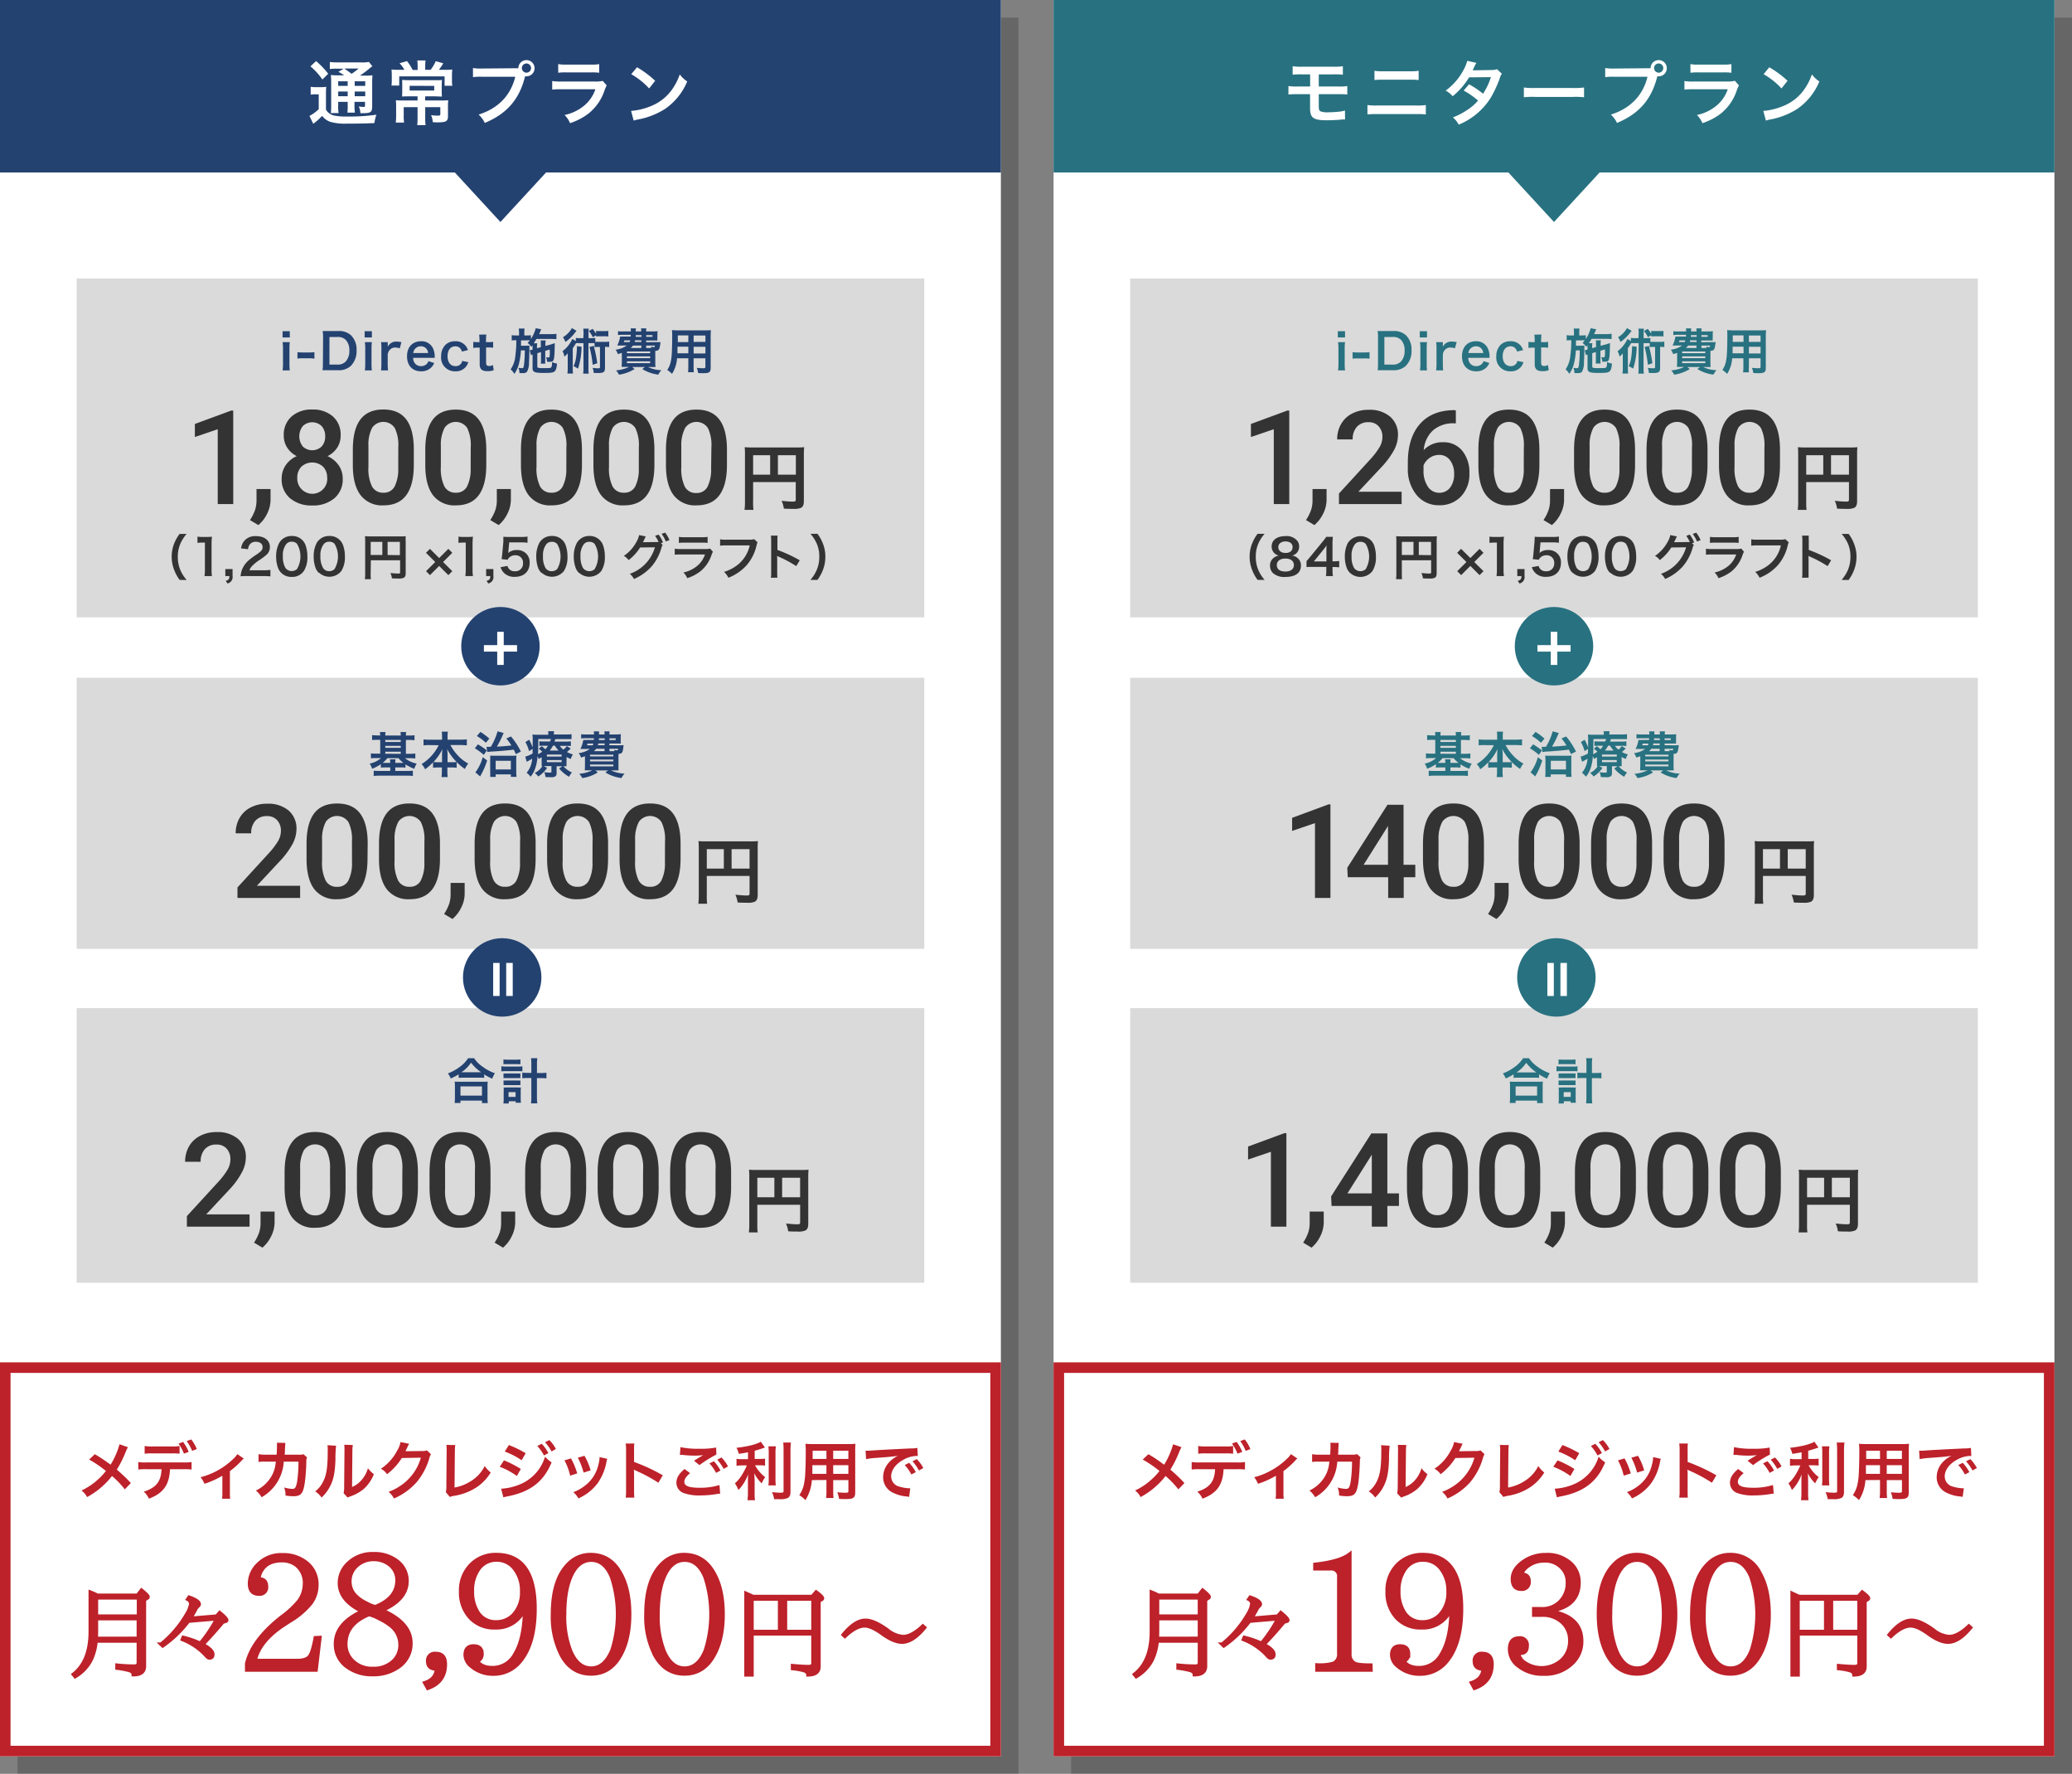 <svg id="レイヤー_1" data-name="レイヤー 1" xmlns="http://www.w3.org/2000/svg" width="590" height="505" viewBox="0 0 590 505"><rect x="0" y="0" width="590" height="505" fill="#808080" stroke="none"/><defs><style>.cls-1{opacity:0.2;}.cls-2{fill:#fff;}.cls-3{fill:#287180;}.cls-4{fill:#dadada;}.cls-5{fill:#333;}.cls-6{fill:#234270;}.cls-7,.cls-8{fill:#bd212a;}.cls-8{stroke:#bd212a;stroke-miterlimit:10;}</style></defs><title>page_fee_credit_example_kimura_table_img</title><g class="cls-1"><rect x="5" y="5" width="285" height="500"/></g><rect class="cls-2" width="285" height="500"/><g class="cls-1"><rect x="305" y="5" width="285" height="500"/></g><rect class="cls-2" x="300" width="285" height="500"/><polygon class="cls-3" points="585 0 300 0 300 49.1 429.51 49.1 442.5 63.2 455.49 49.1 585 49.1 585 0"/><path class="cls-2" d="M369.4,26.81a19.82,19.82,0,0,0-2.52.1V24.49a13.7,13.7,0,0,0,2.56.14h3.62V21.17h-2.44a18.66,18.66,0,0,0-2.54.1V18.85a13.69,13.69,0,0,0,2.58.14h9.12a13.81,13.81,0,0,0,2.6-.14v2.42a18.82,18.82,0,0,0-2.56-.1h-4.3v3.46h5.56a13.83,13.83,0,0,0,2.56-.14v2.42a19.82,19.82,0,0,0-2.52-.1h-5.6V30c0,1.21.1,1.51.54,1.71a5.2,5.2,0,0,0,2.06.26c.72,0,1.94-.06,3-.16a9.27,9.27,0,0,0,1.86-.34L383,34a2.31,2.31,0,0,0-.34,0c-.18,0-.18,0-1.62.12-.88.06-2.22.12-3.18.12-3.9,0-4.82-.66-4.82-3.49V26.81Z"/><path class="cls-2" d="M389.38,29.9a14.93,14.93,0,0,0,2.56.14h11.48A14.93,14.93,0,0,0,406,29.9v2.68a19.82,19.82,0,0,0-2.52-.1H391.9a19.82,19.82,0,0,0-2.52.1Zm2-9.75a12.44,12.44,0,0,0,2.36.14h7.86a12.44,12.44,0,0,0,2.36-.14v2.64a17.25,17.25,0,0,0-2.34-.1h-7.9a17.25,17.25,0,0,0-2.34.1Z"/><path class="cls-2" d="M427.66,21a3.58,3.58,0,0,0-.62,1.34,33.55,33.55,0,0,1-2.56,5.5,19.49,19.49,0,0,1-9.12,7.65,6.35,6.35,0,0,0-1.66-2.06,20.16,20.16,0,0,0,3.9-2,14.55,14.55,0,0,0,3.28-2.79,22.64,22.64,0,0,0-4.1-2.86L418.3,24a26,26,0,0,1,4,2.68,19.11,19.11,0,0,0,2.24-4.72l-6.22.06a20.69,20.69,0,0,1-4.68,5.38,6.35,6.35,0,0,0-2-1.6,17.19,17.19,0,0,0,5-5.7,12.19,12.19,0,0,0,1.16-2.78l2.6.58a10.54,10.54,0,0,0-.6,1.12,10,10,0,0,1-.48,1c.32,0,.32,0,5.2-.08a5.25,5.25,0,0,0,1.76-.24Z"/><path class="cls-2" d="M433.92,24.91a19.64,19.64,0,0,0,3.24.14h10.66a19.64,19.64,0,0,0,3.24-.14v2.78a22,22,0,0,0-3.26-.1H437.18a22,22,0,0,0-3.26.1Z"/><path class="cls-2" d="M468.82,19.43c.6,0,.84,0,1.18,0a2.31,2.31,0,1,1,2.3,2.3,2.73,2.73,0,0,1-.38,0c-1.62,6.54-5.16,10.63-11.48,13.27a7.36,7.36,0,0,0-1.76-2.38c5.54-1.72,9.16-5.45,10.44-10.77H459.6a14.41,14.41,0,0,0-2.52.12v-2.6a13.7,13.7,0,0,0,2.56.14Zm2.18-.06a1.31,1.31,0,1,0,1.3-1.3A1.3,1.3,0,0,0,471,19.37Z"/><path class="cls-2" d="M495.16,24.31a9,9,0,0,0-.56,1.26A14.17,14.17,0,0,1,490,32.34a17.8,17.8,0,0,1-5.24,2.72,7,7,0,0,0-1.56-2.32,12.88,12.88,0,0,0,5.56-2.65,10.41,10.41,0,0,0,3.22-4.68H482.2a20.35,20.35,0,0,0-2.56.1V23.07a14.2,14.2,0,0,0,2.6.14h9.52A8.75,8.75,0,0,0,494,23Zm-13.82-6.06a11.38,11.38,0,0,0,2.34.14h7a11.38,11.38,0,0,0,2.34-.14v2.46a15.38,15.38,0,0,0-2.3-.1h-7.06a15.38,15.38,0,0,0-2.3.1Z"/><path class="cls-2" d="M502.1,31.58A18.81,18.81,0,0,0,508,30.09a13.36,13.36,0,0,0,5.94-4.9,16.7,16.7,0,0,0,2-4,8.62,8.62,0,0,0,2.12,2A17.64,17.64,0,0,1,511.78,31a21.6,21.6,0,0,1-7.62,3,7.08,7.08,0,0,0-1.32.34Zm1.7-12.43A28.33,28.33,0,0,1,509,23l-1.72,2.18a21,21,0,0,0-5.1-4.06Z"/><rect class="cls-4" x="21.82" y="79.29" width="241.37" height="96.47"/><path class="cls-5" d="M66.42,143.5H62V122.19l-6.51,2.22v-3.72l10.35-3.81h.57Z"/><path class="cls-5" d="M73.57,149.48l-2.39-1.42a12.71,12.71,0,0,0,1.45-2.89,8.62,8.62,0,0,0,.41-2.51v-3.44h4v3.19a8.94,8.94,0,0,1-1,3.87A9.69,9.69,0,0,1,73.57,149.48Z"/><path class="cls-5" d="M97,124a6.17,6.17,0,0,1-1,3.47,7,7,0,0,1-2.73,2.39,7.67,7.67,0,0,1,3.2,2.65,6.65,6.65,0,0,1,1.12,3.79,7,7,0,0,1-2.37,5.55,9.34,9.34,0,0,1-6.31,2.05,9.36,9.36,0,0,1-6.33-2.06,7,7,0,0,1-2.38-5.54,6.78,6.78,0,0,1,1.13-3.83,7.32,7.32,0,0,1,3.17-2.61,6.89,6.89,0,0,1-2.7-2.39,6.23,6.23,0,0,1-1-3.47A6.91,6.91,0,0,1,83,118.59a8.48,8.48,0,0,1,5.91-2,8.49,8.49,0,0,1,5.92,2A6.91,6.91,0,0,1,97,124Zm-3.85,12.08A4.36,4.36,0,0,0,92,132.87a4.58,4.58,0,0,0-6.19,0,4.42,4.42,0,0,0-1.16,3.19,4.28,4.28,0,0,0,1.14,3.12,4.25,4.25,0,0,0,7.39-3.12Zm-.56-11.92a4.12,4.12,0,0,0-1-2.85,3.84,3.84,0,0,0-5.37,0,4.72,4.72,0,0,0,0,5.8,3.9,3.9,0,0,0,5.37,0A4.12,4.12,0,0,0,92.59,124.13Z"/><path class="cls-5" d="M117.83,132.33c0,3.82-.71,6.69-2.14,8.63s-3.6,2.91-6.51,2.91A7.66,7.66,0,0,1,102.7,141c-1.45-1.89-2.2-4.68-2.23-8.39v-4.59c0-3.81.71-6.68,2.14-8.58s3.6-2.86,6.53-2.86,5.07.93,6.5,2.78,2.16,4.64,2.19,8.35Zm-4.42-5a11.09,11.09,0,0,0-1-5.48,3.9,3.9,0,0,0-6.43-.09,10.31,10.31,0,0,0-1.07,5.15v6a11.44,11.44,0,0,0,1,5.54,3.49,3.49,0,0,0,3.26,1.82,3.43,3.43,0,0,0,3.15-1.68,10.92,10.92,0,0,0,1.08-5.28Z"/><path class="cls-5" d="M138.47,132.33c0,3.82-.72,6.69-2.14,8.63s-3.6,2.91-6.52,2.91a7.69,7.69,0,0,1-6.48-2.84c-1.45-1.89-2.19-4.68-2.23-8.39v-4.59c0-3.81.72-6.68,2.14-8.58s3.61-2.86,6.54-2.86,5.06.93,6.49,2.78,2.16,4.64,2.2,8.35Zm-4.43-5a11.22,11.22,0,0,0-1-5.48,3.9,3.9,0,0,0-6.43-.09,10.4,10.4,0,0,0-1.08,5.15v6a11.55,11.55,0,0,0,1,5.54,3.49,3.49,0,0,0,3.26,1.82,3.42,3.42,0,0,0,3.15-1.68,10.8,10.8,0,0,0,1.08-5.28Z"/><path class="cls-5" d="M142,149.48l-2.39-1.42a12.71,12.71,0,0,0,1.45-2.89,8.62,8.62,0,0,0,.41-2.51v-3.44h4l0,3.19a8.93,8.93,0,0,1-1,3.87A9.69,9.69,0,0,1,142,149.48Z"/><path class="cls-5" d="M165.71,132.33c0,3.82-.72,6.69-2.14,8.63s-3.6,2.91-6.52,2.91a7.66,7.66,0,0,1-6.48-2.84c-1.45-1.89-2.19-4.68-2.23-8.39v-4.59c0-3.81.71-6.68,2.14-8.58s3.61-2.86,6.53-2.86,5.07.93,6.5,2.78,2.16,4.64,2.2,8.35Zm-4.43-5a11.22,11.22,0,0,0-1-5.48,3.9,3.9,0,0,0-6.43-.09,10.4,10.4,0,0,0-1.08,5.15v6a11.55,11.55,0,0,0,1,5.54,3.49,3.49,0,0,0,3.26,1.82,3.43,3.43,0,0,0,3.15-1.68,10.92,10.92,0,0,0,1.08-5.28Z"/><path class="cls-5" d="M186.34,132.33c0,3.82-.71,6.69-2.14,8.63s-3.6,2.91-6.51,2.91a7.66,7.66,0,0,1-6.48-2.84c-1.45-1.89-2.2-4.68-2.23-8.39v-4.59c0-3.81.71-6.68,2.14-8.58s3.6-2.86,6.53-2.86,5.07.93,6.5,2.78,2.16,4.64,2.19,8.35Zm-4.43-5a11.22,11.22,0,0,0-1-5.48,3.9,3.9,0,0,0-6.43-.09,10.31,10.31,0,0,0-1.07,5.15v6a11.57,11.57,0,0,0,1,5.54,3.52,3.52,0,0,0,3.27,1.82,3.43,3.43,0,0,0,3.15-1.68,10.82,10.82,0,0,0,1.07-5.28Z"/><path class="cls-5" d="M207,132.33c0,3.82-.72,6.69-2.14,8.63s-3.6,2.91-6.52,2.91a7.66,7.66,0,0,1-6.48-2.84c-1.45-1.89-2.19-4.68-2.23-8.39v-4.59c0-3.81.72-6.68,2.14-8.58s3.61-2.86,6.54-2.86,5.06.93,6.49,2.78,2.16,4.64,2.2,8.35Zm-4.43-5a11.22,11.22,0,0,0-1-5.48,3.9,3.9,0,0,0-6.43-.09A10.4,10.4,0,0,0,194,127v6a11.55,11.55,0,0,0,1,5.54,3.49,3.49,0,0,0,3.26,1.82,3.43,3.43,0,0,0,3.15-1.68,10.92,10.92,0,0,0,1.08-5.28Z"/><path class="cls-5" d="M214.45,142.77a15.56,15.56,0,0,0,.1,2.38H212a18,18,0,0,0,.13-2.46V129.31a15.71,15.71,0,0,0-.09-2,22.68,22.68,0,0,0,2.28.08h12.44a19.23,19.23,0,0,0,2.23-.08,20.16,20.16,0,0,0-.09,2.23v13.12c0,1-.24,1.62-.83,1.92a5,5,0,0,1-2.15.29c-.8,0-1.93,0-2.72-.08a8.07,8.07,0,0,0-.64-2.21c1.35.14,2.37.22,3.11.22s.92-.06.92-.55v-5H214.45Zm4.85-13.18h-4.85v5.55h4.85Zm7.32,5.55v-5.55h-5.11v5.55Z"/><polygon class="cls-6" points="285 0 0 0 0 49.1 129.51 49.1 142.5 63.2 155.49 49.1 285 49.1 285 0"/><path class="cls-2" d="M88.46,24.71a8.4,8.4,0,0,0,1.52.1h1.4a8.67,8.67,0,0,0,1.52-.1,20.15,20.15,0,0,0-.08,2.18v4.29a3,3,0,0,0,1,1.12,3.7,3.7,0,0,0,1,.52,16.25,16.25,0,0,0,4,.36,56.41,56.41,0,0,0,8.36-.52,13.37,13.37,0,0,0-.58,2.38c-2.62.12-4.64.16-8,.16a14.88,14.88,0,0,1-4.5-.5A4.86,4.86,0,0,1,91.74,33a3.6,3.6,0,0,1-.32.3,16.77,16.77,0,0,1-2.22,1.94L88.12,33a11.47,11.47,0,0,0,2.64-1.92V26.85h-1a6.64,6.64,0,0,0-1.28.1ZM90,17.39A23.18,23.18,0,0,1,93.46,21L91.8,22.63a19.14,19.14,0,0,0-3.4-3.74Zm8,4.06a11.53,11.53,0,0,0-1.66-1l1.54-.9H96a14.82,14.82,0,0,0-2.08.1v-2a17.8,17.8,0,0,0,2.38.12h6.48a10.07,10.07,0,0,0,2.26-.14l1,1.24a7.62,7.62,0,0,0-1,.76,26.57,26.57,0,0,1-2.58,1.9h1.6a12.75,12.75,0,0,0,2-.1,21.7,21.7,0,0,0-.08,2.32v6.16c0,1.15-.08,1.55-.36,1.85s-.86.46-2.1.46c-.18,0-.52,0-.9,0a5,5,0,0,0-.46-1.91,9.65,9.65,0,0,0,1.32.12c.44,0,.46,0,.46-.56V29h-3v.83a12.85,12.85,0,0,0,.12,2.23H98.92A15.45,15.45,0,0,0,99,29.83V29h-2.7v1a10.92,10.92,0,0,0,.12,2.19H94.2A15.25,15.25,0,0,0,94.3,30V23.69a23.38,23.38,0,0,0-.08-2.34,16.68,16.68,0,0,0,2.24.1Zm-1.7,1.7v1.3H99v-1.3Zm0,4.24H99V26.05h-2.7Zm1.74-7.88c.72.5.9.62,2.08,1.5a19,19,0,0,0,2-1.5ZM101,24.45h3v-1.3h-3Zm3,1.6h-3v1.34h3Z"/><path class="cls-2" d="M118.92,18.65a10,10,0,0,0-.1-1.44h2.36a10,10,0,0,0-.1,1.44v1.22h1.54a11.7,11.7,0,0,0,1.46-2.46l2.16.62a3.76,3.76,0,0,0-.32.5c-.58.86-.62.92-.94,1.34h1.66a17.13,17.13,0,0,0,2.14-.08,15.59,15.59,0,0,0-.08,1.88V23a8,8,0,0,0,.1,1.42h-2.2V21.75H113.68v2.6h-2.2a11.58,11.58,0,0,0,.08-1.44V21.59a16.55,16.55,0,0,0-.08-1.8,17.1,17.1,0,0,0,2,.08h1.68A9.8,9.8,0,0,0,113.78,18l2.12-.6a14.68,14.68,0,0,1,1.6,2.52h1.42Zm-2.54,8.78c-.82,0-1.36,0-1.9.06a16.28,16.28,0,0,0,.06-1.68V24.37c0-.66,0-1.18-.06-1.6.54,0,1.2.06,1.92.06h7.54c.82,0,1.38,0,1.9-.06,0,.46-.06.88-.06,1.62v1.42a15.5,15.5,0,0,0,.06,1.68c-.62,0-1.24-.06-2-.06h-2.78v1.18h4.58a15,15,0,0,0,2-.08,13.56,13.56,0,0,0-.08,1.8v2.73c0,1.46-.52,1.78-3,1.78-.26,0-.36,0-1.34-.06a5.15,5.15,0,0,0-.48-2,14.65,14.65,0,0,0,1.92.14c.58,0,.72-.08.72-.42v-2h-4.3v3a15.63,15.63,0,0,0,.1,2.12h-2.38a16.36,16.36,0,0,0,.1-2.12v-3h-3.94V32.9a13,13,0,0,0,.1,2h-2.36a19.68,19.68,0,0,0,.1-2.06V30.17a13.42,13.42,0,0,0-.08-1.64,16.15,16.15,0,0,0,1.84.08h4.34V27.43Zm.26-3v1.34h7V24.45Z"/><path class="cls-2" d="M146.42,19.43c.6,0,.84,0,1.18,0a2.31,2.31,0,1,1,2.3,2.3,2.73,2.73,0,0,1-.38,0c-1.62,6.54-5.16,10.63-11.48,13.27a7.36,7.36,0,0,0-1.76-2.38c5.54-1.72,9.16-5.45,10.44-10.77H137.2a14.41,14.41,0,0,0-2.52.12v-2.6a13.7,13.7,0,0,0,2.56.14Zm2.18-.06a1.31,1.31,0,1,0,1.3-1.3A1.3,1.3,0,0,0,148.6,19.37Z"/><path class="cls-2" d="M172.76,24.31a9,9,0,0,0-.56,1.26,14.17,14.17,0,0,1-4.64,6.77,17.8,17.8,0,0,1-5.24,2.72,7,7,0,0,0-1.56-2.32,12.88,12.88,0,0,0,5.56-2.65,10.41,10.41,0,0,0,3.22-4.68H159.8a20.35,20.35,0,0,0-2.56.1V23.07a14.2,14.2,0,0,0,2.6.14h9.52a8.75,8.75,0,0,0,2.26-.18Zm-13.82-6.06a11.38,11.38,0,0,0,2.34.14h7a11.38,11.38,0,0,0,2.34-.14v2.46a15.38,15.38,0,0,0-2.3-.1h-7.06a15.38,15.38,0,0,0-2.3.1Z"/><path class="cls-2" d="M179.7,31.58a18.81,18.81,0,0,0,5.92-1.49,13.36,13.36,0,0,0,5.94-4.9,16.7,16.7,0,0,0,2-4,8.62,8.62,0,0,0,2.12,2A17.64,17.64,0,0,1,189.38,31a21.6,21.6,0,0,1-7.62,3,7.08,7.08,0,0,0-1.32.34Zm1.7-12.43A28.33,28.33,0,0,1,186.56,23l-1.72,2.18a21,21,0,0,0-5.1-4.06Z"/><path class="cls-6" d="M82.52,94.29v1.78H80.46V94.29Zm0,3.11a12.59,12.59,0,0,0-.1,1.84v4.37a14,14,0,0,0,.1,1.83H80.46a11.76,11.76,0,0,0,.12-1.82v-4.4a10.8,10.8,0,0,0-.12-1.82Z"/><path class="cls-6" d="M84.71,100.26a9.56,9.56,0,0,0,1.31.08H88.2a9.88,9.88,0,0,0,1.33-.08v1.86A7.79,7.79,0,0,0,88.2,102H86a7.68,7.68,0,0,0-1.31.08Z"/><path class="cls-6" d="M92,96.07a11,11,0,0,0-.12-1.82c.56,0,.9,0,1.78,0h2.54a5,5,0,0,1,3.78,1.23,5.67,5.67,0,0,1,1.55,4.25,5.89,5.89,0,0,1-1.65,4.45,5,5,0,0,1-3.67,1.22H93.61c-.85,0-1.2,0-1.78,0a10.58,10.58,0,0,0,.12-1.85ZM96,103.79a3.07,3.07,0,0,0,2.47-.9,4.4,4.4,0,0,0,1-3.11,4.21,4.21,0,0,0-1-3,3.14,3.14,0,0,0-2.52-.84H93.81v7.85Z"/><path class="cls-6" d="M105.89,94.29v1.78h-2.06V94.29Zm0,3.11a12.59,12.59,0,0,0-.1,1.84v4.37a14,14,0,0,0,.1,1.83h-2a11.79,11.79,0,0,0,.11-1.82v-4.4a10.9,10.9,0,0,0-.11-1.82Z"/><path class="cls-6" d="M113.84,99.17a4.11,4.11,0,0,0-1.24-.23,2,2,0,0,0-1.63.69,2.22,2.22,0,0,0-.57,1.4v2.59a14.68,14.68,0,0,0,.1,1.82h-2a15.37,15.37,0,0,0,.1-1.82v-4.4a10.47,10.47,0,0,0-.1-1.82h1.91v1.32A2.66,2.66,0,0,1,113,97.25a7.3,7.3,0,0,1,1.3.15Z"/><path class="cls-6" d="M117.64,101.88a2.61,2.61,0,0,0,.51,1.57,2.2,2.2,0,0,0,1.75.79,2.27,2.27,0,0,0,1.69-.7,2.2,2.2,0,0,0,.4-.73l1.65.53a3.94,3.94,0,0,1-.85,1.29,4,4,0,0,1-2.89,1.08c-2.47,0-4-1.66-4-4.28s1.55-4.28,4-4.28a3.55,3.55,0,0,1,3.48,2.21,5.64,5.64,0,0,1,.41,2.13s0,.07,0,.39Zm4.27-1.38a2.22,2.22,0,0,0-.62-1.35,2,2,0,0,0-1.51-.56,2.11,2.11,0,0,0-2.1,1.91Z"/><path class="cls-6" d="M131.54,100.09a2.47,2.47,0,0,0-.43-.85,1.78,1.78,0,0,0-1.45-.65c-1.37,0-2.22,1.08-2.22,2.82s.86,2.83,2.28,2.83a1.86,1.86,0,0,0,1.61-.79,1.78,1.78,0,0,0,.28-.7l1.74.35a4,4,0,0,1-.59,1.19,3.62,3.62,0,0,1-3.08,1.42,3.91,3.91,0,0,1-4.07-4.26,4.55,4.55,0,0,1,1.19-3.24,3.85,3.85,0,0,1,2.82-1.06,3.63,3.63,0,0,1,3.14,1.51,5.14,5.14,0,0,1,.49,1Z"/><path class="cls-6" d="M138.48,95.24a17.21,17.21,0,0,0-.1,1.73v.43H139a8.17,8.17,0,0,0,1.42-.08V99a7.88,7.88,0,0,0-1.38-.08h-.63v4.34c0,.68.26.94.93.94a1.83,1.83,0,0,0,1-.31l.25,1.48a4.27,4.27,0,0,1-1.75.3c-1.61,0-2.25-.58-2.25-2v-4.7H136a7.05,7.05,0,0,0-1.24.08V97.32a6.42,6.42,0,0,0,1.26.08h.52V97a15.23,15.23,0,0,0-.1-1.73Z"/><path class="cls-6" d="M153,100.55v3.67c0,.28.05.41.19.46a3.72,3.72,0,0,0,1.25.12c2,0,2.3,0,2.49-.2s.25-.5.28-1.53a5,5,0,0,0,1.4.44c-.11,1.3-.31,1.92-.73,2.25s-.91.41-3.16.41c-2.49,0-3.07-.25-3.07-1.35v-3.89a3.4,3.4,0,0,0-.46.18l-.35-1.43.15,0a4,4,0,0,0,.66-.16v-.68c0-.21,0-.34,0-.55l-.35.45a4.49,4.49,0,0,0-1.07-1.1,6.78,6.78,0,0,0,.63-.74,9,9,0,0,0-1,0h-1.5c0,1.31,0,1.31,0,1.52h1.31a7.64,7.64,0,0,0,1.07-.06c0,.11,0,.63,0,.72v.63c0,.88-.06,2.7-.11,3.51a5.19,5.19,0,0,1-.58,2.64,1.56,1.56,0,0,1-1.24.36h-.51a2,2,0,0,0-.38,0,4.29,4.29,0,0,0-.28-1.48,1.37,1.37,0,0,1,.2,0,5.56,5.56,0,0,0,.77.08c.39,0,.46-.11.59-.89a34.05,34.05,0,0,0,.24-4.18h-1.11a20,20,0,0,1-.48,3.46,8.77,8.77,0,0,1-1.38,3.22,5.31,5.31,0,0,0-1.07-1.27,8,8,0,0,0,1.36-4,27.54,27.54,0,0,0,.25-4.3h-.15a8.15,8.15,0,0,0-1.15.07V95.41a6.52,6.52,0,0,0,1.29.09h.8v-.73a7.33,7.33,0,0,0-.09-1.24h1.66a7.2,7.2,0,0,0-.07,1.24v.73h.6a8.39,8.39,0,0,0,1.27-.07V96.5a9.71,9.71,0,0,0,1.38-3.06l1.58.3a2.68,2.68,0,0,0-.24.54l-.36.84H157a9.06,9.06,0,0,0,1.44-.09v1.52c-.33,0-.92-.06-1.43-.06h-4.26c-.26.45-.46.77-.78,1.25h1a5.27,5.27,0,0,0-.07,1.09v.31l1.1-.3v-.75c0-.51,0-.93-.05-1.17h1.44a5.25,5.25,0,0,0-.08,1.1v.47l1.41-.39c.07,0,.24-.07.49-.15l.34-.12a1.54,1.54,0,0,0,.43-.14c-.07,3.41-.14,4.26-.36,4.77s-.49.54-1.28.54h-.54a4.41,4.41,0,0,0-.33-1.32,3.11,3.11,0,0,0,.68.09c.29,0,.33-.09.39-.68s0-1,0-1.58l-1.28.37v2.49a8.11,8.11,0,0,0,0,1.16H154a8.73,8.73,0,0,0,.05-1.16v-2.13Z"/><path class="cls-6" d="M166.16,95.09a9.52,9.52,0,0,0-.08-1.53h1.58a9.45,9.45,0,0,0-.08,1.53v1.18h.64a8.54,8.54,0,0,0,1.28-.07v1.12a7,7,0,0,0,.7,0h2.11a5.82,5.82,0,0,0,1.15-.07v1.56a8.21,8.21,0,0,0-1.19-.06v6c0,.74-.18,1.12-.65,1.3a4.9,4.9,0,0,1-1.44.14c-.26,0-.43,0-1.12,0a4.41,4.41,0,0,0-.32-1.47,10.75,10.75,0,0,0,1.65.13c.35,0,.45-.07.45-.32V98.77h-.64a5.36,5.36,0,0,0-.9.06V97.69l-.74,0h-1v7a11,11,0,0,0,.08,1.68h-1.58a11.48,11.48,0,0,0,.08-1.68v-7h-1.23a5.42,5.42,0,0,0-.88,0c-.38.63-.7,1.11-.94,1.45v5.61a10.84,10.84,0,0,0,.07,1.59h-1.59a11.23,11.23,0,0,0,.09-1.63v-2.59c0-.56,0-.57,0-1.53a6.36,6.36,0,0,1-.94.93,4.86,4.86,0,0,0-.55-1.54,8.32,8.32,0,0,0,2.09-2.23,5.57,5.57,0,0,0,.7-1.26l1,.6V96.2a8.39,8.39,0,0,0,1.27.07h.87Zm-2-.91c-.06.07-.3.36-.73.91A11.29,11.29,0,0,1,161,97.34a6.27,6.27,0,0,0-.69-1.33,7.27,7.27,0,0,0,2.54-2.6Zm1.43,4.54a21.14,21.14,0,0,1-1,6.23,10.16,10.16,0,0,0-1.27-.71,8.55,8.55,0,0,0,.7-2.34,27.37,27.37,0,0,0,.28-3.36ZM168.79,96a7.2,7.2,0,0,0-1.12-1.75l1.07-.63a8.91,8.91,0,0,1,1,1.4v-.82a6.77,6.77,0,0,0,1.09.06h1.29a6.47,6.47,0,0,0,1.1-.06V95.8a7,7,0,0,0-1.1-.07h-1.29a7.22,7.22,0,0,0-1.09.07v-.36Zm.28,2.48a38.51,38.51,0,0,1,1,4.93l-1.31.44a28.71,28.71,0,0,0-.91-5.07Z"/><path class="cls-6" d="M186.87,97.39a10.72,10.72,0,0,0,1.19,0c0,.24,0,.24-.12,1-.17,1.17-.4,1.44-1.35,1.5V103a12,12,0,0,0,.06,1.48c-.3,0-.91,0-1.49,0h-.67a9.4,9.4,0,0,0,3.82.91,6.94,6.94,0,0,0-.86,1.26,11.35,11.35,0,0,1-4.57-1.59l.77-.58H180l.7.58a11.69,11.69,0,0,1-4.43,1.61,5.37,5.37,0,0,0-.85-1.22,11,11,0,0,0,3.74-1h-.66c-.6,0-1.16,0-1.49,0,0-.25.06-.8.06-1.4v-2.6c-.38.14-.57.19-1.12.36l-.11-.25a3.47,3.47,0,0,0-.56-1,6.88,6.88,0,0,0,3.2-1.2h-1.55l-1.16,0a8.91,8.91,0,0,0,.81-2.55,11.41,11.41,0,0,0,1.18,0h1.83c0-.34,0-.34,0-.49h-2.27a7.47,7.47,0,0,0-1.34.07V94.29a7.81,7.81,0,0,0,1.34.07h2.32a5.52,5.52,0,0,0-.06-.88h1.5a6.83,6.83,0,0,0-.06.88h1.57a3.63,3.63,0,0,0-.07-.88h1.53a3.87,3.87,0,0,0-.07.88h1.9a13.62,13.62,0,0,0,1.38-.07,6.14,6.14,0,0,0-.06,1.09v.56a7,7,0,0,0,0,1c-.45,0-.87,0-1.37,0H184v.49Zm-9.08-.49a3.53,3.53,0,0,1-.16.49h1.65l.17-.49Zm.73,3.65h6.61v-.49h-6.61Zm0,1.42h6.61v-.52h-6.61Zm0,1.41h6.61v-.52h-6.61Zm4.12-5h-2.41a3.06,3.06,0,0,1-.63.69h3Zm-1.79-1.51c-.06.21-.07.28-.13.49h1.92V96.9Zm.18-1.46a4.29,4.29,0,0,1,0,.49h1.64v-.49Zm3,.49h1.76v-.49H184Zm1.44,3.17a1.61,1.61,0,0,0-.14-.38,3.3,3.3,0,0,0,.78.12c.28,0,.34,0,.38-.43H184v.69h1.44Z"/><path class="cls-6" d="M192.79,102a9.48,9.48,0,0,1-1.43,4.43,8.74,8.74,0,0,0-1.36-1.11,6.4,6.4,0,0,0,1-2.36,14,14,0,0,0,.28-2.15c.07-1.17.13-3.16.13-4.82a18.05,18.05,0,0,0-.07-2c.49,0,.85.06,1.61.06h7.86a16,16,0,0,0,1.61-.06c0,.48-.06.83-.06,1.59v9.2c0,1.16-.42,1.46-2,1.46-.44,0-1.15,0-1.57-.06a5.89,5.89,0,0,0-.39-1.46c.7.07,1.31.11,1.76.11s.7,0,.7-.35V102h-3.36v2.3a11.77,11.77,0,0,0,.07,1.67h-1.65a12.78,12.78,0,0,0,.08-1.66V102Zm3.22-3.3h-3.1c0,.4,0,.68,0,.88,0,.66,0,.76,0,1H196Zm0-3.21h-3V97l0,.39H196Zm4.86,1.83V95.51h-3.36v1.83Zm0,3.3V98.72h-3.36v1.92Z"/><rect class="cls-4" x="321.82" y="79.29" width="241.37" height="96.47"/><path class="cls-5" d="M367.12,143.5h-4.41V122.19l-6.51,2.22v-3.72l10.35-3.81h.57Z"/><path class="cls-5" d="M374.27,149.48l-2.39-1.42a12.71,12.71,0,0,0,1.45-2.89,8.62,8.62,0,0,0,.41-2.51v-3.44h4l0,3.19a8.79,8.79,0,0,1-1,3.87A9.69,9.69,0,0,1,374.27,149.48Z"/><path class="cls-5" d="M399.11,143.5H381.27v-3l8.83-9.64a21.91,21.91,0,0,0,2.73-3.56,5.79,5.79,0,0,0,.81-2.87,4.34,4.34,0,0,0-1.07-3.06,3.68,3.68,0,0,0-2.87-1.17,4.27,4.27,0,0,0-3.33,1.31,5.17,5.17,0,0,0-1.19,3.59h-4.42a8.61,8.61,0,0,1,1.1-4.36,7.53,7.53,0,0,1,3.15-3,10,10,0,0,1,4.73-1.07,8.92,8.92,0,0,1,6.09,1.94,6.72,6.72,0,0,1,2.24,5.36,9.23,9.23,0,0,1-1.12,4.17,23.65,23.65,0,0,1-3.67,4.94L386.79,140h12.32Z"/><path class="cls-5" d="M414.55,116.84v3.67H414a8.72,8.72,0,0,0-5.94,2,8.5,8.5,0,0,0-2.65,5.63,7.19,7.19,0,0,1,5.45-2.24,6.78,6.78,0,0,1,5.55,2.47,9.76,9.76,0,0,1,2,6.4,9.1,9.1,0,0,1-2.38,6.55,8.2,8.2,0,0,1-6.24,2.51,8,8,0,0,1-6.44-2.94,11.56,11.56,0,0,1-2.47-7.69v-1.51q0-7,3.4-10.93t9.78-4Zm-4.75,12.67a4.65,4.65,0,0,0-2.67.82,4.76,4.76,0,0,0-1.78,2.18v1.35a7.9,7.9,0,0,0,1.24,4.69,3.79,3.79,0,0,0,3.21,1.74,3.73,3.73,0,0,0,3.11-1.47,6.13,6.13,0,0,0,1.15-3.88,6.22,6.22,0,0,0-1.17-3.92A3.68,3.68,0,0,0,409.8,129.51Z"/><path class="cls-5" d="M438.34,132.33c0,3.82-.71,6.69-2.14,8.63s-3.6,2.91-6.51,2.91a7.66,7.66,0,0,1-6.48-2.84c-1.45-1.89-2.2-4.68-2.24-8.39v-4.59c0-3.81.72-6.68,2.15-8.58s3.6-2.86,6.53-2.86,5.07.93,6.49,2.78,2.16,4.64,2.2,8.35Zm-4.43-5a11.22,11.22,0,0,0-1-5.48,3.9,3.9,0,0,0-6.43-.09,10.4,10.4,0,0,0-1.08,5.15v6a11.55,11.55,0,0,0,1,5.54,3.51,3.51,0,0,0,3.27,1.82,3.43,3.43,0,0,0,3.15-1.68,10.82,10.82,0,0,0,1.07-5.28Z"/><path class="cls-5" d="M441.9,149.48l-2.39-1.42a12.71,12.71,0,0,0,1.45-2.89,8.62,8.62,0,0,0,.41-2.51v-3.44h4l0,3.19a8.79,8.79,0,0,1-1,3.87A9.69,9.69,0,0,1,441.9,149.48Z"/><path class="cls-5" d="M465.58,132.33c0,3.82-.71,6.69-2.14,8.63s-3.6,2.91-6.52,2.91a7.65,7.65,0,0,1-6.47-2.84c-1.46-1.89-2.2-4.68-2.24-8.39v-4.59c0-3.81.72-6.68,2.15-8.58s3.6-2.86,6.53-2.86,5.07.93,6.49,2.78,2.16,4.64,2.2,8.35Zm-4.43-5a11.22,11.22,0,0,0-1-5.48,3.9,3.9,0,0,0-6.43-.09,10.4,10.4,0,0,0-1.08,5.15v6a11.55,11.55,0,0,0,1,5.54,3.49,3.49,0,0,0,3.26,1.82,3.43,3.43,0,0,0,3.16-1.68,10.82,10.82,0,0,0,1.07-5.28Z"/><path class="cls-5" d="M486.21,132.33c0,3.82-.71,6.69-2.14,8.63s-3.6,2.91-6.51,2.91a7.66,7.66,0,0,1-6.48-2.84c-1.45-1.89-2.2-4.68-2.23-8.39v-4.59c0-3.81.71-6.68,2.14-8.58s3.6-2.86,6.53-2.86,5.07.93,6.5,2.78,2.16,4.64,2.19,8.35Zm-4.42-5a11.22,11.22,0,0,0-1-5.48,3.91,3.91,0,0,0-6.44-.09,10.31,10.31,0,0,0-1.07,5.15v6a11.44,11.44,0,0,0,1,5.54,3.49,3.49,0,0,0,3.26,1.82,3.43,3.43,0,0,0,3.15-1.68,10.92,10.92,0,0,0,1.08-5.28Z"/><path class="cls-5" d="M506.85,132.33c0,3.82-.71,6.69-2.14,8.63s-3.6,2.91-6.52,2.91a7.65,7.65,0,0,1-6.47-2.84c-1.46-1.89-2.2-4.68-2.24-8.39v-4.59c0-3.81.72-6.68,2.14-8.58s3.61-2.86,6.54-2.86,5.07.93,6.49,2.78,2.16,4.64,2.2,8.35Zm-4.43-5a11.22,11.22,0,0,0-1-5.48,3.9,3.9,0,0,0-6.43-.09,10.4,10.4,0,0,0-1.08,5.15v6a11.55,11.55,0,0,0,1,5.54,3.49,3.49,0,0,0,3.26,1.82,3.43,3.43,0,0,0,3.16-1.68,10.94,10.94,0,0,0,1.07-5.28Z"/><path class="cls-5" d="M514.32,142.77a15.56,15.56,0,0,0,.1,2.38H511.9a18,18,0,0,0,.13-2.46V129.31a18.22,18.22,0,0,0-.08-2,22.33,22.33,0,0,0,2.27.08h12.44a19.23,19.23,0,0,0,2.23-.08,20.73,20.73,0,0,0-.08,2.23v13.12c0,1-.25,1.62-.84,1.92a5,5,0,0,1-2.15.29c-.8,0-1.92,0-2.72-.08a8.07,8.07,0,0,0-.64-2.21c1.35.14,2.38.22,3.11.22s.92-.06.92-.55v-5H514.32Zm4.85-13.18h-4.85v5.55h4.85Zm7.32,5.55v-5.55h-5.11v5.55Z"/><path class="cls-3" d="M383,94.29v1.78h-2.06V94.29Zm0,3.11a12.59,12.59,0,0,0-.1,1.84v4.37a14,14,0,0,0,.1,1.83h-2a11.76,11.76,0,0,0,.12-1.82v-4.4a10.8,10.8,0,0,0-.12-1.82Z"/><path class="cls-3" d="M385.15,100.26a9.83,9.83,0,0,0,1.32.08h2.17a9.66,9.66,0,0,0,1.33-.08v1.86a7.66,7.66,0,0,0-1.33-.08h-2.17a7.8,7.8,0,0,0-1.32.08Z"/><path class="cls-3" d="M392.39,96.07a11.11,11.11,0,0,0-.11-1.82c.56,0,.9,0,1.78,0h2.54a5,5,0,0,1,3.78,1.23,5.67,5.67,0,0,1,1.55,4.25,5.89,5.89,0,0,1-1.65,4.45,5,5,0,0,1-3.67,1.22h-2.55c-.85,0-1.2,0-1.78,0a10.71,10.71,0,0,0,.11-1.85Zm4.09,7.72a3.09,3.09,0,0,0,2.48-.9,4.45,4.45,0,0,0,1-3.11,4.21,4.21,0,0,0-1-3,3.15,3.15,0,0,0-2.52-.84h-2.24v7.85Z"/><path class="cls-3" d="M406.34,94.29v1.78h-2.06V94.29Zm0,3.11a12.85,12.85,0,0,0-.09,1.84v4.37a14.15,14.15,0,0,0,.09,1.83h-2a13.19,13.19,0,0,0,.11-1.82v-4.4a12.08,12.08,0,0,0-.11-1.82Z"/><path class="cls-3" d="M414.29,99.17a4.16,4.16,0,0,0-1.25-.23,2,2,0,0,0-1.62.69,2.22,2.22,0,0,0-.57,1.4v2.59a14.78,14.78,0,0,0,.09,1.82h-2a15.37,15.37,0,0,0,.1-1.82v-4.4a10.47,10.47,0,0,0-.1-1.82h1.91v1.32a2.66,2.66,0,0,1,2.63-1.47,7.3,7.3,0,0,1,1.3.15Z"/><path class="cls-3" d="M418.08,101.88a2.61,2.61,0,0,0,.52,1.57,2.2,2.2,0,0,0,1.75.79,2.23,2.23,0,0,0,1.68-.7,2,2,0,0,0,.41-.73l1.65.53a3.94,3.94,0,0,1-.85,1.29,4,4,0,0,1-2.89,1.08c-2.48,0-4.05-1.66-4.05-4.28s1.56-4.28,3.95-4.28a3.56,3.56,0,0,1,3.49,2.21,5.64,5.64,0,0,1,.41,2.13s0,.07,0,.39Zm4.28-1.38a2.22,2.22,0,0,0-.62-1.35,2,2,0,0,0-1.51-.56,2.12,2.12,0,0,0-2.11,1.91Z"/><path class="cls-3" d="M432,100.09a2.64,2.64,0,0,0-.44-.85,1.75,1.75,0,0,0-1.44-.65c-1.37,0-2.23,1.08-2.23,2.82s.87,2.83,2.29,2.83a1.86,1.86,0,0,0,1.61-.79,2.15,2.15,0,0,0,.28-.7l1.73.35a3.77,3.77,0,0,1-.58,1.19,3.64,3.64,0,0,1-3.09,1.42,3.9,3.9,0,0,1-4.06-4.26,4.55,4.55,0,0,1,1.19-3.24,3.85,3.85,0,0,1,2.82-1.06,3.64,3.64,0,0,1,3.14,1.51,5.14,5.14,0,0,1,.49,1Z"/><path class="cls-3" d="M438.93,95.24a14.69,14.69,0,0,0-.1,1.73v.43h.59a8,8,0,0,0,1.41-.08V99a7.69,7.69,0,0,0-1.37-.08h-.63v4.34c0,.68.25.94.93.94a1.86,1.86,0,0,0,1-.31l.25,1.48a4.27,4.27,0,0,1-1.75.3c-1.61,0-2.25-.58-2.25-2v-4.7h-.54a7,7,0,0,0-1.24.08V97.32a6.42,6.42,0,0,0,1.26.08H437V97c0-.61,0-1.22-.1-1.73Z"/><path class="cls-3" d="M453.39,100.55v3.67c0,.28.06.41.2.46a3.72,3.72,0,0,0,1.25.12c2,0,2.29,0,2.49-.2s.25-.5.28-1.53a5,5,0,0,0,1.4.44c-.11,1.3-.31,1.92-.73,2.25s-.91.41-3.16.41c-2.5,0-3.07-.25-3.07-1.35v-3.89a3.4,3.4,0,0,0-.46.18l-.35-1.43.15,0a4.25,4.25,0,0,0,.66-.16v-.68c0-.21,0-.34,0-.55l-.35.45a4.49,4.49,0,0,0-1.07-1.1,8.13,8.13,0,0,0,.63-.74,9,9,0,0,0-1,0h-1.5c0,1.31,0,1.31,0,1.52h1.32a7.39,7.39,0,0,0,1.06-.06c0,.11,0,.63,0,.72v.63c0,.88-.06,2.7-.12,3.51a5.11,5.11,0,0,1-.57,2.64c-.21.25-.6.36-1.25.36h-.5a2,2,0,0,0-.38,0,4.53,4.53,0,0,0-.28-1.48l.2,0a5.56,5.56,0,0,0,.77.08c.39,0,.46-.11.59-.89a32.5,32.5,0,0,0,.23-4.18h-1.1a20,20,0,0,1-.48,3.46,8.78,8.78,0,0,1-1.39,3.22,5.07,5.07,0,0,0-1.06-1.27,8.23,8.23,0,0,0,1.36-4,27.54,27.54,0,0,0,.25-4.3h-.15a8,8,0,0,0-1.15.07V95.41a6.46,6.46,0,0,0,1.29.09h.79v-.73a7.43,7.43,0,0,0-.08-1.24h1.65a8.38,8.38,0,0,0-.07,1.24v.73h.61a8.39,8.39,0,0,0,1.27-.07V96.5a9.66,9.66,0,0,0,1.37-3.06l1.59.3a2.68,2.68,0,0,0-.24.54l-.37.84h3.58A9.06,9.06,0,0,0,458.9,95v1.52c-.34,0-.93-.06-1.43-.06h-4.26c-.26.45-.46.77-.78,1.25h1a6.09,6.09,0,0,0-.07,1.09v.31l1.11-.3v-.75c0-.51,0-.93-.05-1.17h1.44a5.13,5.13,0,0,0-.09,1.1v.47l1.42-.39c.07,0,.24-.07.49-.15l.33-.12a1.52,1.52,0,0,0,.44-.14c-.07,3.41-.14,4.26-.36,4.77s-.5.54-1.28.54h-.55a4.4,4.4,0,0,0-.32-1.32,3.1,3.1,0,0,0,.67.09c.3,0,.34-.09.4-.68s0-1,0-1.58l-1.29.37v2.49a7.73,7.73,0,0,0,.06,1.16h-1.41a8.73,8.73,0,0,0,.05-1.16v-2.13Z"/><path class="cls-3" d="M466.61,95.09a9.52,9.52,0,0,0-.08-1.53h1.58a9.29,9.29,0,0,0-.09,1.53v1.18h.65a8.39,8.39,0,0,0,1.27-.07v1.12c.24,0,.37,0,.7,0h2.12a5.88,5.88,0,0,0,1.15-.07v1.56a8.21,8.21,0,0,0-1.19-.06v6c0,.74-.19,1.12-.65,1.3a5,5,0,0,1-1.44.14c-.27,0-.43,0-1.12,0a4.41,4.41,0,0,0-.32-1.47,10.75,10.75,0,0,0,1.65.13c.35,0,.45-.07.45-.32V98.77h-.65a5.15,5.15,0,0,0-.89.06V97.69l-.75,0h-1v7a10.8,10.8,0,0,0,.09,1.68h-1.58a11.48,11.48,0,0,0,.08-1.68v-7h-1.23a5.55,5.55,0,0,0-.89,0c-.37.63-.7,1.11-.94,1.45v5.61a12.48,12.48,0,0,0,.07,1.59H462a11.23,11.23,0,0,0,.09-1.63v-2.59c0-.56,0-.57,0-1.53a5.84,5.84,0,0,1-.93.93,5.12,5.12,0,0,0-.55-1.54,8.32,8.32,0,0,0,2.09-2.23,6,6,0,0,0,.7-1.26l1,.6V96.2a8.62,8.62,0,0,0,1.28.07h.87Zm-2-.91-.72.91a11.13,11.13,0,0,1-2.46,2.25,6.21,6.21,0,0,0-.68-1.33,7.16,7.16,0,0,0,2.53-2.6Zm1.43,4.54a20.88,20.88,0,0,1-1,6.23,11,11,0,0,0-1.27-.71,8.55,8.55,0,0,0,.7-2.34,27.37,27.37,0,0,0,.28-3.36ZM469.24,96a7.2,7.2,0,0,0-1.12-1.75l1.07-.63a9.6,9.6,0,0,1,1,1.4v-.82a6.77,6.77,0,0,0,1.09.06h1.29a6.34,6.34,0,0,0,1.09-.06V95.8a6.79,6.79,0,0,0-1.09-.07H471.3a7.13,7.13,0,0,0-1.09.07v-.36Zm.28,2.48a36.91,36.91,0,0,1,1,4.93l-1.3.44a30.68,30.68,0,0,0-.91-5.07Z"/><path class="cls-3" d="M487.32,97.39a10.72,10.72,0,0,0,1.19,0c0,.24,0,.24-.13,1-.17,1.17-.39,1.44-1.34,1.5V103a12,12,0,0,0,.06,1.48c-.3,0-.92,0-1.49,0h-.67a9.4,9.4,0,0,0,3.82.91,7,7,0,0,0-.87,1.26,11.26,11.26,0,0,1-4.56-1.59l.77-.58h-3.64l.7.58a11.76,11.76,0,0,1-4.43,1.61,5.37,5.37,0,0,0-.85-1.22,11,11,0,0,0,3.74-1H479c-.61,0-1.17,0-1.49,0,0-.25.06-.8.06-1.4v-2.6c-.38.14-.58.19-1.12.36l-.12-.25a3.25,3.25,0,0,0-.56-1,6.93,6.93,0,0,0,3.21-1.2h-1.55l-1.17,0a8.63,8.63,0,0,0,.82-2.55,11.19,11.19,0,0,0,1.17,0h1.84c0-.34,0-.34,0-.49h-2.27a7.47,7.47,0,0,0-1.34.07V94.29a7.74,7.74,0,0,0,1.34.07h2.31a5.65,5.65,0,0,0-.05-.88h1.5a6.83,6.83,0,0,0-.06.88h1.57a4.22,4.22,0,0,0-.07-.88h1.52a4.55,4.55,0,0,0-.07.88h1.91a13.25,13.25,0,0,0,1.37-.07,7.59,7.59,0,0,0-.05,1.09v.56a7,7,0,0,0,0,1c-.45,0-.87,0-1.37,0h-1.9v.49Zm-9.08-.49a3.38,3.38,0,0,1-.17.49h1.66c.07-.2.09-.28.16-.49Zm.73,3.65h6.61v-.49H479Zm0,1.42h6.61v-.52H479Zm0,1.41h6.61v-.52H479Zm4.12-5h-2.41a3.31,3.31,0,0,1-.63.69h3Zm-1.8-1.51-.12.49h1.92V96.9Zm.19-1.46c0,.2,0,.27,0,.49h1.64v-.49Zm3,.49h1.77v-.49h-1.77Zm1.45,3.17a1.61,1.61,0,0,0-.14-.38,3.3,3.3,0,0,0,.78.12c.28,0,.34,0,.38-.43h-2.47v.69h1.45Z"/><path class="cls-3" d="M493.24,102a9.48,9.48,0,0,1-1.43,4.43,9.23,9.23,0,0,0-1.36-1.11,6.4,6.4,0,0,0,1-2.36,14,14,0,0,0,.28-2.15c.07-1.17.13-3.16.13-4.82,0-1,0-1.45-.07-2,.49,0,.85.06,1.61.06h7.86a16,16,0,0,0,1.61-.06c0,.48-.06.83-.06,1.59v9.2c0,1.16-.42,1.46-2,1.46-.43,0-1.14,0-1.56-.06a5.53,5.53,0,0,0-.4-1.46c.7.07,1.32.11,1.77.11s.7,0,.7-.35V102H498v2.3A11.77,11.77,0,0,0,498,106h-1.66a10.86,10.86,0,0,0,.09-1.66V102Zm3.22-3.3h-3.1c0,.4,0,.68,0,.88,0,.66,0,.76,0,1h3.13Zm0-3.21H493.4v1.83h3.07Zm4.86,1.83V95.51H498v1.83Zm0,3.3V98.72H498v1.92Z"/><rect class="cls-4" x="21.82" y="192.95" width="241.37" height="77.18"/><path class="cls-5" d="M85.46,255.64H67.62v-3L76.45,243a21.91,21.91,0,0,0,2.73-3.56,5.77,5.77,0,0,0,.81-2.87,4.37,4.37,0,0,0-1.07-3.06,3.68,3.68,0,0,0-2.87-1.17,4.27,4.27,0,0,0-3.33,1.31,5.18,5.18,0,0,0-1.19,3.59H67.11a8.61,8.61,0,0,1,1.1-4.36,7.59,7.59,0,0,1,3.15-3,10.12,10.12,0,0,1,4.73-1.07,9,9,0,0,1,6.1,1.94,6.75,6.75,0,0,1,2.23,5.37,9.19,9.19,0,0,1-1.12,4.16,23.67,23.67,0,0,1-3.68,4.95l-6.48,6.94H85.46Z"/><path class="cls-5" d="M104.65,244.47q0,5.73-2.15,8.63T96,256a7.68,7.68,0,0,1-6.48-2.83q-2.17-2.84-2.23-8.4v-4.59q0-5.72,2.14-8.58T96,228.75c2.91,0,5.07.93,6.5,2.79s2.16,4.64,2.2,8.34Zm-4.43-4.95a11.25,11.25,0,0,0-1-5.48,3.91,3.91,0,0,0-6.44-.09,10.44,10.44,0,0,0-1.07,5.15v6a11.53,11.53,0,0,0,1,5.54A3.47,3.47,0,0,0,96,252.47a3.43,3.43,0,0,0,3.15-1.68,10.86,10.86,0,0,0,1.08-5.28Z"/><path class="cls-5" d="M125.28,244.47q0,5.73-2.14,8.63T116.62,256a7.67,7.67,0,0,1-6.47-2.83c-1.45-1.89-2.2-4.69-2.23-8.4v-4.59q0-5.72,2.14-8.58t6.53-2.86c2.9,0,5.07.93,6.49,2.79s2.16,4.64,2.2,8.34Zm-4.43-4.95a11.25,11.25,0,0,0-1-5.48,3.9,3.9,0,0,0-6.43-.09,10.33,10.33,0,0,0-1.07,5.15v6a11.54,11.54,0,0,0,1,5.54,3.48,3.48,0,0,0,3.26,1.82,3.43,3.43,0,0,0,3.16-1.68,10.76,10.76,0,0,0,1.07-5.28Z"/><path class="cls-5" d="M128.84,261.62l-2.39-1.42a12.71,12.71,0,0,0,1.45-2.89,8.55,8.55,0,0,0,.41-2.5v-3.45h4l0,3.19a8.79,8.79,0,0,1-1,3.87A9.59,9.59,0,0,1,128.84,261.62Z"/><path class="cls-5" d="M152.52,244.47q0,5.73-2.14,8.63T143.86,256a7.67,7.67,0,0,1-6.47-2.83c-1.46-1.89-2.2-4.69-2.24-8.4v-4.59c0-3.81.72-6.67,2.14-8.58s3.61-2.86,6.54-2.86,5.07.93,6.49,2.79,2.16,4.64,2.2,8.34Zm-4.43-4.95a11.25,11.25,0,0,0-1-5.48,3.9,3.9,0,0,0-6.43-.09,10.43,10.43,0,0,0-1.08,5.15v6a11.53,11.53,0,0,0,1,5.54,3.47,3.47,0,0,0,3.26,1.82,3.43,3.43,0,0,0,3.16-1.68,10.88,10.88,0,0,0,1.07-5.28Z"/><path class="cls-5" d="M173.15,244.47q0,5.73-2.14,8.63T164.5,256a7.68,7.68,0,0,1-6.48-2.83q-2.18-2.84-2.23-8.4v-4.59q0-5.72,2.14-8.58c1.43-1.91,3.6-2.86,6.53-2.86s5.07.93,6.5,2.79,2.16,4.64,2.19,8.34Zm-4.42-4.95a11.25,11.25,0,0,0-1-5.48,3.91,3.91,0,0,0-6.44-.09,10.33,10.33,0,0,0-1.07,5.15v6a11.41,11.41,0,0,0,1,5.54,3.47,3.47,0,0,0,3.26,1.82,3.43,3.43,0,0,0,3.15-1.68,10.86,10.86,0,0,0,1.08-5.28Z"/><path class="cls-5" d="M193.79,244.47q0,5.73-2.14,8.63T185.13,256a7.67,7.67,0,0,1-6.47-2.83c-1.46-1.89-2.2-4.69-2.24-8.4v-4.59q0-5.72,2.15-8.58t6.53-2.86c2.9,0,5.07.93,6.49,2.79s2.16,4.64,2.2,8.34Zm-4.43-4.95a11.25,11.25,0,0,0-1-5.48,3.9,3.9,0,0,0-6.43-.09,10.43,10.43,0,0,0-1.08,5.15v6a11.53,11.53,0,0,0,1,5.54,3.47,3.47,0,0,0,3.26,1.82,3.43,3.43,0,0,0,3.16-1.68,10.76,10.76,0,0,0,1.07-5.28Z"/><path class="cls-5" d="M201.26,254.91a15.47,15.47,0,0,0,.1,2.38h-2.51a20,20,0,0,0,.12-2.46V241.45a17.9,17.9,0,0,0-.08-2,22.33,22.33,0,0,0,2.27.08H213.6a19.23,19.23,0,0,0,2.23-.08,20.49,20.49,0,0,0-.08,2.23v13.11c0,1-.25,1.62-.84,1.93a5.14,5.14,0,0,1-2.15.28c-.8,0-1.92,0-2.72-.08a7.74,7.74,0,0,0-.64-2.21c1.35.14,2.38.23,3.11.23s.93-.07.93-.56v-5H201.26Zm4.85-13.17h-4.85v5.54h4.85Zm7.33,5.54v-5.54h-5.12v5.54Z"/><path class="cls-6" d="M108.24,209.4a4.49,4.49,0,0,0-.07-1h1.61a6.82,6.82,0,0,0-.07,1h4.4a5.8,5.8,0,0,0-.07-1h1.61a6.71,6.71,0,0,0-.07,1h.93a12.19,12.19,0,0,0,1.52-.08v1.41a14.38,14.38,0,0,0-1.52-.07h-.93v3.94h1.12a12.16,12.16,0,0,0,1.56-.09v1.42a10.81,10.81,0,0,0-1.51-.08h-1.43a7.81,7.81,0,0,0,3.33,1.54,6.82,6.82,0,0,0-.69,1.47,11.72,11.72,0,0,1-2.5-1.26v.94a9.12,9.12,0,0,0-1.28-.06h-1.62v1H116a13.16,13.16,0,0,0,1.56-.08v1.51a12.57,12.57,0,0,0-1.67-.09h-7.8a13.16,13.16,0,0,0-1.68.09v-1.5a15.51,15.51,0,0,0,1.6.07h3.12v-1h-1.4a9.2,9.2,0,0,0-1.28.06v-1a10.19,10.19,0,0,1-2.5,1.31,5,5,0,0,0-.69-1.46,7,7,0,0,0,3.25-1.58h-1.37a11.34,11.34,0,0,0-1.52.08v-1.42a10.69,10.69,0,0,0,1.52.09h1.13v-3.94h-.77c-.59,0-1,0-1.54.07v-1.41a13,13,0,0,0,1.54.08Zm2.05,6.45a7.6,7.6,0,0,1-1.33,1.33h2.14a4.26,4.26,0,0,0-.07-1h1.6a4.52,4.52,0,0,0-.07,1h2.32a7.46,7.46,0,0,1-1.4-1.33Zm3.82-4.61v-.58h-4.4v.58Zm0,1.66v-.56h-4.4v.56Zm0,1.7V214h-4.4v.59Z"/><path class="cls-6" d="M122.27,212.12c-.62,0-1.09,0-1.67.08v-1.7a14.14,14.14,0,0,0,1.67.09h3.6v-1a9.51,9.51,0,0,0-.08-1.3h1.75a6.93,6.93,0,0,0-.1,1.28v1h3.8a13.22,13.22,0,0,0,1.69-.09v1.7c-.62,0-1-.08-1.69-.08h-3a13.84,13.84,0,0,0,2.1,2.94,11.72,11.72,0,0,0,3,2.35,5.86,5.86,0,0,0-.95,1.53,14.91,14.91,0,0,1-2.35-1.95v1.6a11.39,11.39,0,0,0-1.4-.08h-1.25v1a12.66,12.66,0,0,0,.1,1.74h-1.77a13,13,0,0,0,.1-1.74v-1h-1.11a11.15,11.15,0,0,0-1.4.08V217a13.34,13.34,0,0,1-2.27,2,4.88,4.88,0,0,0-1-1.47,13.18,13.18,0,0,0,4.88-5.38Zm3.6,2.67a13.54,13.54,0,0,1,.11-1.56,13.77,13.77,0,0,1-2.55,3.71,9.54,9.54,0,0,0,1.25.05h1.19Zm2.93,2.2a9.38,9.38,0,0,0,1.23-.05,15.3,15.3,0,0,1-2.72-3.71,10.41,10.41,0,0,1,.13,1.55V217Z"/><path class="cls-6" d="M136.09,211.91a21,21,0,0,1,2.53,1.72l-.87,1.28a16,16,0,0,0-2.54-1.88Zm2.62,4.59a21.72,21.72,0,0,1-1.7,4c-.17.29-.21.39-.29.54l-1.35-1.16a12.48,12.48,0,0,0,2.08-4.31Zm-1.92-8.13a16.31,16.31,0,0,1,2.55,1.91l-1,1.18a14,14,0,0,0-2.55-1.92Zm1.73,4.24a5.9,5.9,0,0,0,.72,0h.52a17.68,17.68,0,0,0,1.92-4.41l1.75.48a4.5,4.5,0,0,0-.28.6,28.1,28.1,0,0,1-1.66,3.28c1.35-.06,2.92-.19,4.12-.33a14.45,14.45,0,0,0-1.43-2l1.32-.57a21.6,21.6,0,0,1,2.82,4.3l-1.43.73c-.31-.68-.42-.91-.6-1.28-1.52.2-3.63.39-5.69.52a12.74,12.74,0,0,0-1.84.17Zm2.62,8.57h-1.56a12.87,12.87,0,0,0,0-1.43v-3.3a12.69,12.69,0,0,0,0-1.35,9.65,9.65,0,0,0,1.33.06h4.7a10.73,10.73,0,0,0,1.45-.06,10,10,0,0,0-.06,1.46v3a11.52,11.52,0,0,0,.08,1.6h-1.61v-.7h-4.33Zm0-2.13h4.32v-2.46h-4.32Z"/><path class="cls-6" d="M161.32,216.92a11.32,11.32,0,0,0,0,1.22l-.87,0a6.94,6.94,0,0,0,2.4,1.78,6.16,6.16,0,0,0-.81,1.22,9.91,9.91,0,0,1-2.82-2.35l.91-.65h-1.64v2a1,1,0,0,1-.36.88,2,2,0,0,1-1.23.24c-.51,0-1,0-1.59-.06a3.56,3.56,0,0,0-.35-1.38,9,9,0,0,0,1.53.14c.46,0,.53,0,.53-.34V218.1h-1.52c-.28,0-.37,0-.63,0l.92.51a8.78,8.78,0,0,1-2.52,2.45,4.8,4.8,0,0,0-1-1,5.65,5.65,0,0,0,2.17-1.93h-.21a11.86,11.86,0,0,0,0-1.2v-1.36a9.16,9.16,0,0,1-.85.49,6.07,6.07,0,0,0-.32-.8,12.84,12.84,0,0,1-.65,3.45,7.4,7.4,0,0,1-1.33,2.42,5.22,5.22,0,0,0-1.12-1.13,6.81,6.81,0,0,0,1.57-4c-.4.25-.95.56-1.27.73a1.08,1.08,0,0,0-.27.15l-.43-1.48a8.19,8.19,0,0,0,2.1-.89c0-.47,0-.68,0-1.33l-1,.67a10.56,10.56,0,0,0-1.05-2.6l1.07-.65a13.23,13.23,0,0,1,1,2.23v-.49c0-.24,0-1,0-1.48a10.2,10.2,0,0,0-.07-1.75,15.76,15.76,0,0,0,1.72.07h2.8V209a3.42,3.42,0,0,0-.07-.84h1.72a4.63,4.63,0,0,0-.07.84v.1h3.32a11,11,0,0,0,1.71-.09v1.4c-.5,0-.84,0-1.54,0h-3.07c-.11.35-.15.49-.24.71h3.21a9.77,9.77,0,0,0,1.45-.07v1.35a8.76,8.76,0,0,0-1.39-.07H159.4a4.7,4.7,0,0,0,1,1.07,4,4,0,0,0,1-1l1.12.7c-.55.53-.67.64-1.08,1a8.16,8.16,0,0,0,1.69.67,5.28,5.28,0,0,0-.6,1.3,7.83,7.83,0,0,1-1.19-.56Zm-8.07-4.53c0,.84,0,1.48-.05,2.32a6.74,6.74,0,0,0,1.2-.7,5.6,5.6,0,0,0-1-.84l.87-.73a8.72,8.72,0,0,1,1,.86,5.11,5.11,0,0,0,.77-1h-1.18a10.67,10.67,0,0,0-1.28.05v-1.31a11.72,11.72,0,0,0,1.34.05h1.72a4.19,4.19,0,0,0,.24-.71h-3.6Zm2.47,3h4.2v-.59h-4.2Zm0,1.59h4.2v-.6h-4.2Zm3.35-3.3a7.08,7.08,0,0,1-1.07-1.4h-.53a9.23,9.23,0,0,1-.94,1.4Z"/><path class="cls-6" d="M176.39,212.18a11,11,0,0,0,1.19-.05,7.78,7.78,0,0,0-.13,1c-.17,1.17-.39,1.44-1.34,1.49v3.23c0,.61,0,1.12,0,1.48-.29,0-.91,0-1.48,0H174a9.57,9.57,0,0,0,3.83.91,7,7,0,0,0-.87,1.26,11.22,11.22,0,0,1-4.57-1.6l.77-.57h-3.64l.7.57a11.32,11.32,0,0,1-4.42,1.61,5.61,5.61,0,0,0-.86-1.21,10.92,10.92,0,0,0,3.74-1H168c-.6,0-1.16,0-1.48,0,0-.25.05-.8.05-1.4v-2.6c-.37.14-.57.19-1.12.36l-.11-.25a3.47,3.47,0,0,0-.56-1,7,7,0,0,0,3.21-1.2h-1.56l-1.16,0a8.32,8.32,0,0,0,.81-2.55,11.41,11.41,0,0,0,1.18,0h1.84c0-.34,0-.34,0-.49h-2.27a7.67,7.67,0,0,0-1.35.07v-1.22a7.94,7.94,0,0,0,1.35.07h2.31a4.55,4.55,0,0,0-.06-.88h1.5a6,6,0,0,0,0,.88h1.57a3.56,3.56,0,0,0-.08-.88h1.53a4.48,4.48,0,0,0-.07.88h1.91a13.25,13.25,0,0,0,1.37-.07,7.29,7.29,0,0,0-.06,1.09v.56a5.58,5.58,0,0,0,.05,1c-.45,0-.87,0-1.38,0h-1.89v.49Zm-9.08-.49a3.38,3.38,0,0,1-.17.49h1.65l.17-.49Zm.73,3.65h6.61v-.49H168Zm0,1.42h6.61v-.52H168Zm0,1.41h6.61v-.52H168Zm4.12-5h-2.41a3.3,3.3,0,0,1-.63.68h3Zm-1.8-1.51-.12.49h1.92v-.49Zm.18-1.46c0,.19,0,.27,0,.49h1.64v-.49Zm3,.49h1.77v-.49h-1.77Zm1.45,3.16a1.6,1.6,0,0,0-.15-.37,3.44,3.44,0,0,0,.79.12c.28,0,.34,0,.38-.43h-2.47v.68H175Z"/><rect class="cls-4" x="21.82" y="287" width="241.37" height="78.19"/><path class="cls-5" d="M71.06,349.21H53.22v-3l8.84-9.64A21.49,21.49,0,0,0,64.79,333a5.77,5.77,0,0,0,.81-2.87A4.37,4.37,0,0,0,64.53,327a3.72,3.72,0,0,0-2.87-1.16,4.24,4.24,0,0,0-3.33,1.31,5.15,5.15,0,0,0-1.19,3.59H52.71a8.66,8.66,0,0,1,1.11-4.37,7.57,7.57,0,0,1,3.15-3,10,10,0,0,1,4.73-1.08,9,9,0,0,1,6.09,1.94A6.76,6.76,0,0,1,70,329.62a9.08,9.08,0,0,1-1.13,4.16,23.07,23.07,0,0,1-3.67,5l-6.48,6.94H71.06Z"/><path class="cls-5" d="M74.72,355.19l-2.38-1.43a13.33,13.33,0,0,0,1.45-2.88,9,9,0,0,0,.4-2.51v-3.44h4l0,3.19a9,9,0,0,1-1,3.87A9.69,9.69,0,0,1,74.72,355.19Z"/><path class="cls-5" d="M98.4,338q0,5.71-2.14,8.63t-6.51,2.9a7.66,7.66,0,0,1-6.48-2.83c-1.45-1.89-2.2-4.69-2.23-8.39v-4.59q0-5.73,2.14-8.59c1.42-1.9,3.6-2.86,6.53-2.86s5.07.93,6.5,2.79,2.15,4.64,2.19,8.35Zm-4.43-5a11.21,11.21,0,0,0-1-5.47,3.9,3.9,0,0,0-6.43-.09,10.29,10.29,0,0,0-1.07,5.14v6a11.57,11.57,0,0,0,1,5.54A3.51,3.51,0,0,0,89.75,346a3.42,3.42,0,0,0,3.15-1.69A10.75,10.75,0,0,0,94,339.08Z"/><path class="cls-5" d="M119,338c0,3.81-.72,6.69-2.14,8.63s-3.6,2.9-6.52,2.9a7.66,7.66,0,0,1-6.48-2.83q-2.18-2.83-2.23-8.39v-4.59q0-5.73,2.14-8.59c1.43-1.9,3.61-2.86,6.53-2.86s5.07.93,6.5,2.79,2.16,4.64,2.2,8.35Zm-4.43-5a11.21,11.21,0,0,0-1-5.47,3.9,3.9,0,0,0-6.43-.09,10.39,10.39,0,0,0-1.08,5.14v6a11.55,11.55,0,0,0,1,5.54,3.49,3.49,0,0,0,3.26,1.82,3.42,3.42,0,0,0,3.15-1.69,10.85,10.85,0,0,0,1.08-5.27Z"/><path class="cls-5" d="M139.67,338q0,5.71-2.14,8.63t-6.51,2.9a7.66,7.66,0,0,1-6.48-2.83c-1.45-1.89-2.2-4.69-2.23-8.39v-4.59q0-5.73,2.14-8.59c1.43-1.9,3.6-2.86,6.53-2.86s5.07.93,6.5,2.79,2.16,4.64,2.19,8.35Zm-4.43-5a11.21,11.21,0,0,0-1-5.47,3.9,3.9,0,0,0-6.43-.09,10.29,10.29,0,0,0-1.07,5.14v6a11.57,11.57,0,0,0,1,5.54A3.52,3.52,0,0,0,131,346a3.42,3.42,0,0,0,3.15-1.69,10.75,10.75,0,0,0,1.07-5.27Z"/><path class="cls-5" d="M143.23,355.19l-2.39-1.43a12.47,12.47,0,0,0,1.45-2.88,8.62,8.62,0,0,0,.41-2.51v-3.44h4v3.19a9,9,0,0,1-1,3.87A9.69,9.69,0,0,1,143.23,355.19Z"/><path class="cls-5" d="M166.91,338q0,5.71-2.14,8.63t-6.52,2.9a7.65,7.65,0,0,1-6.47-2.83q-2.17-2.83-2.24-8.39v-4.59q0-5.73,2.15-8.59c1.42-1.9,3.6-2.86,6.53-2.86s5.07.93,6.49,2.79,2.16,4.64,2.2,8.35Zm-4.43-5a11.21,11.21,0,0,0-1-5.47,3.9,3.9,0,0,0-6.43-.09,10.29,10.29,0,0,0-1.07,5.14v6a11.57,11.57,0,0,0,1,5.54,3.5,3.5,0,0,0,3.26,1.82,3.42,3.42,0,0,0,3.16-1.69,10.75,10.75,0,0,0,1.07-5.27Z"/><path class="cls-5" d="M187.55,338q0,5.71-2.15,8.63t-6.51,2.9a7.66,7.66,0,0,1-6.48-2.83q-2.17-2.83-2.23-8.39v-4.59q0-5.73,2.14-8.59c1.43-1.9,3.61-2.86,6.53-2.86s5.07.93,6.5,2.79,2.16,4.64,2.2,8.35Zm-4.43-5a11.21,11.21,0,0,0-1-5.47,3.9,3.9,0,0,0-6.43-.09,10.28,10.28,0,0,0-1.08,5.14v6a11.55,11.55,0,0,0,1,5.54,3.49,3.49,0,0,0,3.26,1.82,3.42,3.42,0,0,0,3.15-1.69,10.85,10.85,0,0,0,1.08-5.27Z"/><path class="cls-5" d="M208.18,338q0,5.71-2.14,8.63t-6.51,2.9a7.66,7.66,0,0,1-6.48-2.83c-1.45-1.89-2.2-4.69-2.23-8.39v-4.59q0-5.73,2.14-8.59c1.42-1.9,3.6-2.86,6.53-2.86s5.07.93,6.5,2.79,2.15,4.64,2.19,8.35Zm-4.43-5a11.21,11.21,0,0,0-1-5.47,3.9,3.9,0,0,0-6.43-.09,10.29,10.29,0,0,0-1.07,5.14v6a11.57,11.57,0,0,0,1,5.54,3.51,3.51,0,0,0,3.27,1.82,3.42,3.42,0,0,0,3.15-1.69,10.75,10.75,0,0,0,1.07-5.27Z"/><path class="cls-5" d="M215.65,348.48a15.32,15.32,0,0,0,.1,2.37h-2.51a19.77,19.77,0,0,0,.12-2.45V335a18,18,0,0,0-.08-2,22.33,22.33,0,0,0,2.27.08H228a19.12,19.12,0,0,0,2.23-.08,20.61,20.61,0,0,0-.08,2.23V348.4c0,1-.25,1.61-.84,1.92a4.93,4.93,0,0,1-2.15.29c-.8,0-1.92,0-2.72-.08a7.94,7.94,0,0,0-.63-2.21c1.35.14,2.37.22,3.11.22s.92-.06.92-.55v-5H215.65Zm4.85-13.18h-4.85v5.55h4.85Zm7.33,5.55V335.3h-5.12v5.55Z"/><path class="cls-6" d="M130.59,305.85a14.55,14.55,0,0,1-2.24,1.18,5.29,5.29,0,0,0-.82-1.43,13.91,13.91,0,0,0,3.57-2,9.6,9.6,0,0,0,2.2-2.34H135a9.05,9.05,0,0,0,2.35,2.37,13.16,13.16,0,0,0,3.58,1.92,6.93,6.93,0,0,0-.77,1.54,13.83,13.83,0,0,1-2.29-1.23v1a10.47,10.47,0,0,0-1.26-.06h-4.79a10.8,10.8,0,0,0-1.2.06ZM129.45,314a10.28,10.28,0,0,0,.09-1.48V309.3a13.21,13.21,0,0,0-.07-1.39,8.87,8.87,0,0,0,1.2.06h7a9.42,9.42,0,0,0,1.22-.06,10.45,10.45,0,0,0-.07,1.39v3.27a8.59,8.59,0,0,0,.09,1.47h-1.67v-.71h-6.12V314Zm1.67-2.08h6.12v-2.64h-6.12Zm5.45-6.66H137a12.72,12.72,0,0,1-2.88-2.73,9.67,9.67,0,0,1-2.75,2.73h5.16Z"/><path class="cls-6" d="M142.76,303.55a6.67,6.67,0,0,0,1.2.09h3.6a7.58,7.58,0,0,0,1.19-.07V305a8.8,8.8,0,0,0-1.19-.06h-3.62a8.81,8.81,0,0,0-1.18.07Zm.59-1.94a7.61,7.61,0,0,0,1.21.07H147a7.58,7.58,0,0,0,1.19-.07V303a10,10,0,0,0-1.19-.06h-2.42a10.13,10.13,0,0,0-1.21.06Zm1.49,12.53h-1.49a8.89,8.89,0,0,0,.07-1.34v-2.12a9.29,9.29,0,0,0,0-1.09,7.6,7.6,0,0,0,1,0h3a7.36,7.36,0,0,0,.91,0,7.8,7.8,0,0,0-.06,1.08v2.06a8.18,8.18,0,0,0,.07,1.22h-1.49v-.44h-1.95Zm-1.47-8.54a7.43,7.43,0,0,0,.92,0h3a5.53,5.53,0,0,0,.9,0v1.33a5.86,5.86,0,0,0-.9,0h-3a6.07,6.07,0,0,0-.92,0Zm0,2a6.74,6.74,0,0,0,.92,0h3a5.53,5.53,0,0,0,.9,0v1.33a7.41,7.41,0,0,0-.93,0h-2.95a7.36,7.36,0,0,0-.91,0Zm1.44,4.68h2v-1.36h-2Zm6.49-9.33a9.8,9.8,0,0,0-.1-1.68H153a10.68,10.68,0,0,0-.1,1.68v2.53h1a14.83,14.83,0,0,0,1.7-.08V307a14.88,14.88,0,0,0-1.71-.08h-1V312a16.53,16.53,0,0,0,.1,2.11H151.2a15.81,15.81,0,0,0,.1-2.11v-5.11h-.87a14.76,14.76,0,0,0-1.71.08v-1.61a14.76,14.76,0,0,0,1.69.08h.89Z"/><rect class="cls-4" x="321.82" y="287" width="241.37" height="78.19"/><path class="cls-5" d="M366.3,349.21h-4.41V327.9l-6.5,2.21V326.4l10.35-3.81h.56Z"/><path class="cls-5" d="M373.46,355.19l-2.39-1.43a12.47,12.47,0,0,0,1.45-2.88,8.62,8.62,0,0,0,.41-2.51v-3.44h4l0,3.19a9,9,0,0,1-1,3.87A9.83,9.83,0,0,1,373.46,355.19Z"/><path class="cls-5" d="M395.05,339.75h3.3v3.56h-3.3v5.9h-4.43v-5.9H379.16l-.13-2.7,11.45-17.93h4.57Zm-11.37,0h6.94V328.67l-.33.59Z"/><path class="cls-5" d="M418,338q0,5.71-2.15,8.63t-6.51,2.9a7.66,7.66,0,0,1-6.48-2.83q-2.18-2.83-2.23-8.39v-4.59q0-5.73,2.14-8.59c1.43-1.9,3.61-2.86,6.53-2.86s5.07.93,6.5,2.79,2.16,4.64,2.2,8.35Zm-4.43-5a11.21,11.21,0,0,0-1-5.47,3.9,3.9,0,0,0-6.43-.09,10.28,10.28,0,0,0-1.08,5.14v6a11.55,11.55,0,0,0,1,5.54,3.49,3.49,0,0,0,3.26,1.82,3.42,3.42,0,0,0,3.15-1.69,10.85,10.85,0,0,0,1.08-5.27Z"/><path class="cls-5" d="M438.58,338q0,5.71-2.14,8.63t-6.51,2.9a7.66,7.66,0,0,1-6.48-2.83c-1.45-1.89-2.2-4.69-2.23-8.39v-4.59q0-5.73,2.14-8.59c1.43-1.9,3.6-2.86,6.53-2.86s5.07.93,6.5,2.79,2.15,4.64,2.19,8.35Zm-4.43-5a11.21,11.21,0,0,0-1-5.47,3.9,3.9,0,0,0-6.43-.09,10.29,10.29,0,0,0-1.07,5.14v6a11.57,11.57,0,0,0,1,5.54,3.52,3.52,0,0,0,3.27,1.82,3.42,3.42,0,0,0,3.15-1.69,10.75,10.75,0,0,0,1.07-5.27Z"/><path class="cls-5" d="M442.14,355.19l-2.39-1.43a12.47,12.47,0,0,0,1.45-2.88,8.62,8.62,0,0,0,.41-2.51v-3.44h4v3.19a9,9,0,0,1-1,3.87A9.69,9.69,0,0,1,442.14,355.19Z"/><path class="cls-5" d="M465.82,338q0,5.71-2.14,8.63t-6.52,2.9a7.65,7.65,0,0,1-6.47-2.83q-2.19-2.83-2.23-8.39v-4.59q0-5.73,2.14-8.59c1.42-1.9,3.6-2.86,6.53-2.86s5.07.93,6.49,2.79,2.16,4.64,2.2,8.35Zm-4.43-5a11.21,11.21,0,0,0-1-5.47,3.9,3.9,0,0,0-6.43-.09,10.29,10.29,0,0,0-1.07,5.14v6a11.57,11.57,0,0,0,1,5.54,3.5,3.5,0,0,0,3.26,1.82,3.42,3.42,0,0,0,3.16-1.69,10.75,10.75,0,0,0,1.07-5.27Z"/><path class="cls-5" d="M486.46,338q0,5.71-2.15,8.63t-6.51,2.9a7.66,7.66,0,0,1-6.48-2.83q-2.18-2.83-2.23-8.39v-4.59q0-5.73,2.14-8.59c1.43-1.9,3.61-2.86,6.53-2.86s5.07.93,6.5,2.79,2.16,4.64,2.2,8.35Zm-4.43-5a11.21,11.21,0,0,0-1-5.47,3.9,3.9,0,0,0-6.43-.09,10.28,10.28,0,0,0-1.08,5.14v6a11.55,11.55,0,0,0,1,5.54A3.49,3.49,0,0,0,477.8,346a3.42,3.42,0,0,0,3.15-1.69,10.85,10.85,0,0,0,1.08-5.27Z"/><path class="cls-5" d="M507.09,338q0,5.71-2.14,8.63t-6.51,2.9a7.66,7.66,0,0,1-6.48-2.83q-2.18-2.83-2.24-8.39v-4.59q0-5.73,2.15-8.59c1.42-1.9,3.6-2.86,6.53-2.86s5.07.93,6.49,2.79,2.16,4.64,2.2,8.35Zm-4.43-5a11.21,11.21,0,0,0-1-5.47,3.9,3.9,0,0,0-6.43-.09,10.39,10.39,0,0,0-1.08,5.14v6a11.55,11.55,0,0,0,1,5.54,3.51,3.51,0,0,0,3.27,1.82,3.42,3.42,0,0,0,3.15-1.69,10.75,10.75,0,0,0,1.07-5.27Z"/><path class="cls-5" d="M514.56,348.48a15.32,15.32,0,0,0,.1,2.37h-2.51a19.77,19.77,0,0,0,.12-2.45V335a18,18,0,0,0-.08-2,22.46,22.46,0,0,0,2.27.08H526.9a19.12,19.12,0,0,0,2.23-.08,20.61,20.61,0,0,0-.08,2.23V348.4c0,1-.25,1.61-.84,1.92a4.93,4.93,0,0,1-2.15.29c-.8,0-1.92,0-2.72-.08a7.94,7.94,0,0,0-.63-2.21c1.35.14,2.37.22,3.11.22s.92-.06.92-.55v-5H514.56Zm4.85-13.18h-4.85v5.55h4.85Zm7.33,5.55V335.3h-5.12v5.55Z"/><path class="cls-3" d="M431,305.85a14.64,14.64,0,0,1-2.25,1.18,5.25,5.25,0,0,0-.81-1.43,14.25,14.25,0,0,0,3.57-2,9.6,9.6,0,0,0,2.2-2.34h1.67a9.05,9.05,0,0,0,2.35,2.37,13.09,13.09,0,0,0,3.57,1.92,7.91,7.91,0,0,0-.77,1.54,13.73,13.73,0,0,1-2.28-1.23v1a10.47,10.47,0,0,0-1.26-.06h-4.79a10.8,10.8,0,0,0-1.2.06ZM429.9,314a10.45,10.45,0,0,0,.08-1.48V309.3a11,11,0,0,0-.07-1.39,9.14,9.14,0,0,0,1.21.06h7a9.42,9.42,0,0,0,1.22-.06,10.45,10.45,0,0,0-.07,1.39v3.27a8.59,8.59,0,0,0,.09,1.47h-1.67v-.71h-6.12V314Zm1.67-2.08h6.12v-2.64h-6.12ZM437,305.3h.47a12.72,12.72,0,0,1-2.88-2.73,9.67,9.67,0,0,1-2.75,2.73H437Z"/><path class="cls-3" d="M443.21,303.55a6.48,6.48,0,0,0,1.19.09H448a7.41,7.41,0,0,0,1.19-.07V305a8.6,8.6,0,0,0-1.19-.06h-3.61a8.81,8.81,0,0,0-1.18.07Zm.59-1.94a7.61,7.61,0,0,0,1.21.07h2.42a7.58,7.58,0,0,0,1.19-.07V303a10,10,0,0,0-1.19-.06H445a10.13,10.13,0,0,0-1.21.06Zm1.49,12.53H443.8a8.89,8.89,0,0,0,.07-1.34v-2.12a7.46,7.46,0,0,0-.06-1.09,7.8,7.8,0,0,0,1,0h3a7.36,7.36,0,0,0,.91,0,7.8,7.8,0,0,0-.06,1.08v2.06a8.18,8.18,0,0,0,.07,1.22h-1.5v-.44h-1.94Zm-1.48-8.54a7.72,7.72,0,0,0,.93,0h3a5.53,5.53,0,0,0,.9,0v1.33a5.92,5.92,0,0,0-.9,0h-3a6.28,6.28,0,0,0-.93,0Zm0,2a7,7,0,0,0,.93,0h3a5.53,5.53,0,0,0,.9,0v1.33a7.51,7.51,0,0,0-.93,0h-3a7.56,7.56,0,0,0-.91,0Zm1.45,4.68h2v-1.36h-2Zm6.48-9.33a8.87,8.87,0,0,0-.1-1.68h1.76a10.68,10.68,0,0,0-.1,1.68v2.53h1a14.83,14.83,0,0,0,1.7-.08V307a14.88,14.88,0,0,0-1.71-.08h-1V312a16.53,16.53,0,0,0,.1,2.11h-1.76a15.81,15.81,0,0,0,.1-2.11v-5.11h-.86a14.76,14.76,0,0,0-1.71.08v-1.61a14.63,14.63,0,0,0,1.69.08h.88Z"/><rect class="cls-4" x="321.82" y="192.95" width="241.37" height="77.18"/><path class="cls-5" d="M378.84,255.64h-4.4V234.33l-6.51,2.22v-3.72L378.28,229h.56Z"/><path class="cls-5" d="M399.66,246.19H403v3.55h-3.29v5.9h-4.43v-5.9H383.77l-.13-2.7,11.44-17.93h4.58Zm-11.37,0h6.94V235.11l-.33.58Z"/><path class="cls-5" d="M422.55,244.47q0,5.73-2.14,8.63T413.9,256a7.68,7.68,0,0,1-6.48-2.83c-1.45-1.89-2.2-4.69-2.23-8.4v-4.59q0-5.72,2.14-8.58t6.53-2.86q4.35,0,6.5,2.79c1.42,1.86,2.16,4.64,2.19,8.34Zm-4.43-4.95a11.25,11.25,0,0,0-1-5.48,3.9,3.9,0,0,0-6.43-.09,10.33,10.33,0,0,0-1.07,5.15v6a11.54,11.54,0,0,0,1,5.54,3.5,3.5,0,0,0,3.27,1.82,3.43,3.43,0,0,0,3.15-1.68,10.76,10.76,0,0,0,1.07-5.28Z"/><path class="cls-5" d="M426.11,261.62l-2.39-1.42a12.71,12.71,0,0,0,1.45-2.89,8.55,8.55,0,0,0,.41-2.5v-3.45h4v3.19a8.94,8.94,0,0,1-1,3.87A9.59,9.59,0,0,1,426.11,261.62Z"/><path class="cls-5" d="M449.79,244.47q0,5.73-2.14,8.63T441.13,256a7.67,7.67,0,0,1-6.47-2.83q-2.18-2.84-2.24-8.4v-4.59q0-5.72,2.15-8.58t6.53-2.86c2.9,0,5.07.93,6.49,2.79s2.16,4.64,2.2,8.34Zm-4.43-4.95a11.25,11.25,0,0,0-1-5.48,3.9,3.9,0,0,0-6.43-.09,10.43,10.43,0,0,0-1.08,5.15v6a11.53,11.53,0,0,0,1,5.54,3.48,3.48,0,0,0,3.26,1.82,3.43,3.43,0,0,0,3.16-1.68,10.76,10.76,0,0,0,1.07-5.28Z"/><path class="cls-5" d="M470.43,244.47c0,3.82-.72,6.7-2.14,8.63s-3.6,2.91-6.52,2.91a7.68,7.68,0,0,1-6.48-2.83q-2.18-2.84-2.23-8.4v-4.59q0-5.72,2.14-8.58t6.53-2.86c2.91,0,5.07.93,6.5,2.79s2.16,4.64,2.2,8.34ZM466,239.52a11.25,11.25,0,0,0-1-5.48,3.9,3.9,0,0,0-6.43-.09,10.43,10.43,0,0,0-1.08,5.15v6a11.53,11.53,0,0,0,1,5.54,3.47,3.47,0,0,0,3.26,1.82,3.43,3.43,0,0,0,3.15-1.68,10.86,10.86,0,0,0,1.08-5.28Z"/><path class="cls-5" d="M491.06,244.47q0,5.73-2.14,8.63T482.41,256a7.68,7.68,0,0,1-6.48-2.83c-1.45-1.89-2.2-4.69-2.23-8.4v-4.59q0-5.72,2.14-8.58t6.53-2.86q4.35,0,6.5,2.79t2.19,8.34Zm-4.43-4.95a11.25,11.25,0,0,0-1-5.48,3.9,3.9,0,0,0-6.43-.09,10.33,10.33,0,0,0-1.07,5.15v6a11.54,11.54,0,0,0,1,5.54,3.49,3.49,0,0,0,3.27,1.82,3.43,3.43,0,0,0,3.15-1.68,10.76,10.76,0,0,0,1.07-5.28Z"/><path class="cls-5" d="M502,254.91a15.47,15.47,0,0,0,.1,2.38h-2.51a20,20,0,0,0,.12-2.46V241.45a17.9,17.9,0,0,0-.08-2,22.33,22.33,0,0,0,2.27.08h12.44a19.12,19.12,0,0,0,2.23-.08,20.49,20.49,0,0,0-.08,2.23v13.11c0,1-.25,1.62-.84,1.93a5.14,5.14,0,0,1-2.15.28c-.8,0-1.92,0-2.72-.08a8,8,0,0,0-.63-2.21c1.35.14,2.37.23,3.11.23s.92-.07.92-.56v-5H502Zm4.85-13.17H502v5.54h4.85Zm7.33,5.54v-5.54h-5.12v5.54Z"/><path class="cls-3" d="M408.69,209.4a4.49,4.49,0,0,0-.07-1h1.61a6.82,6.82,0,0,0-.07,1h4.4a5.8,5.8,0,0,0-.07-1h1.61a6.71,6.71,0,0,0-.07,1H417a12.31,12.31,0,0,0,1.52-.08v1.41a14.38,14.38,0,0,0-1.52-.07H416v3.94h1.12a12.38,12.38,0,0,0,1.56-.09v1.42a10.88,10.88,0,0,0-1.52-.08h-1.43a7.91,7.91,0,0,0,3.34,1.54,6.82,6.82,0,0,0-.69,1.47,12,12,0,0,1-2.51-1.26v.94a8.88,8.88,0,0,0-1.27-.06H413v1h3.42a13.16,13.16,0,0,0,1.56-.08v1.51a12.57,12.57,0,0,0-1.67-.09h-7.8a13.05,13.05,0,0,0-1.68.09v-1.5a15.29,15.29,0,0,0,1.59.07h3.13v-1h-1.4a9.2,9.2,0,0,0-1.28.06v-1a10.19,10.19,0,0,1-2.5,1.31,5,5,0,0,0-.69-1.46,7,7,0,0,0,3.25-1.58h-1.37a11.34,11.34,0,0,0-1.52.08v-1.42a10.59,10.59,0,0,0,1.52.09h1.13v-3.94h-.77c-.59,0-1.05,0-1.54.07v-1.41a12.91,12.91,0,0,0,1.54.08Zm2.05,6.45a7.67,7.67,0,0,1-1.34,1.33h2.15a4.92,4.92,0,0,0-.07-1h1.59a5.26,5.26,0,0,0-.07,1h2.33a7.16,7.16,0,0,1-1.4-1.33Zm3.82-4.61v-.58h-4.4v.58Zm0,1.66v-.56h-4.4v.56Zm0,1.7V214h-4.4v.59Z"/><path class="cls-3" d="M422.72,212.12c-.62,0-1.1,0-1.67.08v-1.7a14.14,14.14,0,0,0,1.67.09h3.6v-1a8,8,0,0,0-.09-1.3H428a7,7,0,0,0-.09,1.28v1h3.79a13.39,13.39,0,0,0,1.7-.09v1.7c-.62,0-1-.08-1.7-.08h-3a13.5,13.5,0,0,0,2.1,2.94,11.56,11.56,0,0,0,3,2.35,5.86,5.86,0,0,0-.95,1.53,15.43,15.43,0,0,1-2.36-1.95v1.6a11.15,11.15,0,0,0-1.4-.08h-1.24v1a12.81,12.81,0,0,0,.09,1.74h-1.76a13,13,0,0,0,.1-1.74v-1h-1.11a11.15,11.15,0,0,0-1.4.08V217a13.74,13.74,0,0,1-2.27,2,4.88,4.88,0,0,0-1-1.47,13.16,13.16,0,0,0,4.87-5.38Zm3.6,2.67a13.54,13.54,0,0,1,.11-1.56,13.77,13.77,0,0,1-2.55,3.71,9.44,9.44,0,0,0,1.25.05h1.19Zm2.93,2.2a9.38,9.38,0,0,0,1.23-.05,15,15,0,0,1-2.72-3.71,12,12,0,0,1,.13,1.55V217Z"/><path class="cls-3" d="M436.54,211.91a21,21,0,0,1,2.53,1.72l-.87,1.28a15.64,15.64,0,0,0-2.55-1.88Zm2.61,4.59a21.75,21.75,0,0,1-1.69,4c-.17.29-.21.39-.29.54l-1.35-1.16a12.31,12.31,0,0,0,2.07-4.31Zm-1.91-8.13a16.31,16.31,0,0,1,2.55,1.91l-1,1.18a14,14,0,0,0-2.55-1.92Zm1.73,4.24a5.79,5.79,0,0,0,.72,0h.52a17.21,17.21,0,0,0,1.91-4.41l1.76.48a3.5,3.5,0,0,0-.28.6,28.1,28.1,0,0,1-1.66,3.28c1.35-.06,2.92-.19,4.12-.33a15.36,15.36,0,0,0-1.43-2l1.32-.57a21.18,21.18,0,0,1,2.81,4.3l-1.43.73c-.3-.68-.42-.91-.6-1.28-1.51.2-3.62.39-5.69.52a12.7,12.7,0,0,0-1.83.17Zm2.62,8.57H440a12.33,12.33,0,0,0,.06-1.43v-3.3a12.32,12.32,0,0,0-.06-1.35,9.73,9.73,0,0,0,1.33.06h4.71a10.48,10.48,0,0,0,1.44-.06,12.39,12.39,0,0,0-.05,1.46v3a10.11,10.11,0,0,0,.08,1.6h-1.61v-.7h-4.33Zm0-2.13h4.32v-2.46h-4.32Z"/><path class="cls-3" d="M461.77,216.92a11.32,11.32,0,0,0,0,1.22l-.87,0a6.84,6.84,0,0,0,2.4,1.78,6.16,6.16,0,0,0-.81,1.22,9.91,9.91,0,0,1-2.82-2.35l.91-.65H459v2a1,1,0,0,1-.36.88,2,2,0,0,1-1.24.24c-.5,0-1,0-1.58-.06a3.56,3.56,0,0,0-.35-1.38,9,9,0,0,0,1.53.14c.46,0,.53,0,.53-.34V218.1H456c-.28,0-.36,0-.63,0l.93.51a8.9,8.9,0,0,1-2.52,2.45,4.8,4.8,0,0,0-1-1,5.65,5.65,0,0,0,2.17-1.93h-.21a11.86,11.86,0,0,0,0-1.2v-1.36a9.16,9.16,0,0,1-.85.49,6.07,6.07,0,0,0-.32-.8,13.24,13.24,0,0,1-.65,3.45,7.59,7.59,0,0,1-1.33,2.42,5.22,5.22,0,0,0-1.12-1.13,6.81,6.81,0,0,0,1.57-4c-.41.25-.95.56-1.28.73a1,1,0,0,0-.26.15l-.43-1.48a8,8,0,0,0,2.09-.89c0-.47,0-.68.05-1.33l-1,.67a10.56,10.56,0,0,0-1.05-2.6l1.06-.65a12.51,12.51,0,0,1,1,2.23v-.49c0-.24,0-1,0-1.48a10.2,10.2,0,0,0-.07-1.75,16.08,16.08,0,0,0,1.73.07h2.8V209a4,4,0,0,0-.07-.84h1.72a4.63,4.63,0,0,0-.07.84v.1h3.32a11.07,11.07,0,0,0,1.71-.09v1.4c-.51,0-.84,0-1.54,0H458.7c-.11.35-.15.49-.24.71h3.21a9.7,9.7,0,0,0,1.44-.07v1.35a8.62,8.62,0,0,0-1.38-.07h-1.88a4.7,4.7,0,0,0,1,1.07,4.07,4.07,0,0,0,.95-1l1.13.7c-.55.53-.68.64-1.08,1a7.94,7.94,0,0,0,1.69.67,5.28,5.28,0,0,0-.6,1.3,7.83,7.83,0,0,1-1.19-.56Zm-8.07-4.53c0,.84,0,1.48-.06,2.32a6.83,6.83,0,0,0,1.21-.7,5.34,5.34,0,0,0-1-.84l.87-.73a8.13,8.13,0,0,1,1,.86,5.11,5.11,0,0,0,.77-1h-1.18a10.86,10.86,0,0,0-1.29.05v-1.31a12,12,0,0,0,1.35.05h1.72a4.19,4.19,0,0,0,.24-.71h-3.6Zm2.47,3h4.2v-.59h-4.2Zm0,1.59h4.2v-.6h-4.2Zm3.34-3.3a7.08,7.08,0,0,1-1.06-1.4h-.53a9.23,9.23,0,0,1-.94,1.4Z"/><path class="cls-3" d="M476.83,212.18a10.72,10.72,0,0,0,1.19-.05c0,.24,0,.24-.12,1-.17,1.17-.39,1.44-1.35,1.49v3.23a14.38,14.38,0,0,0,.06,1.48c-.3,0-.91,0-1.49,0h-.67a9.57,9.57,0,0,0,3.83.91,6.49,6.49,0,0,0-.87,1.26,11.22,11.22,0,0,1-4.57-1.6l.77-.57H470l.7.57a11.31,11.31,0,0,1-4.43,1.61,5.55,5.55,0,0,0-.85-1.21,11,11,0,0,0,3.74-1h-.66c-.6,0-1.16,0-1.48,0,0-.25.05-.8.05-1.4v-2.6c-.38.14-.57.19-1.12.36l-.11-.25a3.47,3.47,0,0,0-.56-1,7.1,7.1,0,0,0,3.21-1.2H466.9l-1.16,0a8.32,8.32,0,0,0,.81-2.55,11.41,11.41,0,0,0,1.18,0h1.83c0-.34.05-.34.05-.49h-2.27a7.67,7.67,0,0,0-1.35.07v-1.22a7.94,7.94,0,0,0,1.35.07h2.31a5.52,5.52,0,0,0-.06-.88h1.5a6,6,0,0,0,0,.88h1.56a3.63,3.63,0,0,0-.07-.88h1.53a3.82,3.82,0,0,0-.07.88h1.9a13.31,13.31,0,0,0,1.38-.07,7.29,7.29,0,0,0-.06,1.09v.56a7,7,0,0,0,0,1c-.45,0-.87,0-1.37,0H474v.49Zm-9.07-.49a3.38,3.38,0,0,1-.17.49h1.65l.17-.49Zm.72,3.65h6.62v-.49h-6.62Zm0,1.42h6.62v-.52h-6.62Zm0,1.41h6.62v-.52h-6.62Zm4.12-5h-2.41a2.83,2.83,0,0,1-.63.68h3Zm-1.79-1.51c-.06.21-.07.28-.13.49h1.92v-.49Zm.18-1.46a4.42,4.42,0,0,1,0,.49h1.64v-.49Zm3,.49h1.77v-.49H474Zm1.44,3.16a1.21,1.21,0,0,0-.14-.37,3.37,3.37,0,0,0,.79.12c.28,0,.33,0,.38-.43H474v.68h1.44Z"/><path class="cls-7" d="M282,390.85V497H3V390.85H282m3-3H0V500H285V387.85Z"/><path class="cls-8" d="M27.73,454.17H39.15l1.14-1.46c1.24,1,1.85,1.62,1.85,1.89s-.09.25-.26.37l-.77.48v18.87c0,1.63-1,2.44-3.15,2.44,0-.55-.43-1-1.2-1.22a24.2,24.2,0,0,0-3.44-.65v-.82a46.18,46.18,0,0,0,4.92.27c.78,0,1.16-.34,1.16-1v-6.17H27.34a15.32,15.32,0,0,1-1.46,5.47,11.75,11.75,0,0,1-4.49,4.67l-.51-.63q4.83-3.76,4.83-12.2V453.26A20.51,20.51,0,0,1,27.73,454.17ZM39.4,466.43V460.8H27.45v3.65q0,.9-.06,2ZM27.45,454.88v5.22h12v-5.22Z"/><path class="cls-8" d="M57.73,468.17c1.9,1,2.85,1.94,2.85,2.77s-.33,1.05-1,1.05c-.25,0-.58-.25-1-.76a18.06,18.06,0,0,0-6.64-4.5l.23-.57a25.75,25.75,0,0,1,4.87,1.68,39.93,39.93,0,0,0,4.69-7l-8.09.68-.16.23a32.15,32.15,0,0,1-7.15,6.81l-.48-.46a30.57,30.57,0,0,0,7.36-8.63,7.62,7.62,0,0,0,1.12-2.9,1.57,1.57,0,0,0-.88-1.29l.39-.57c1.92.66,2.88,1.34,2.88,2a.65.65,0,0,1-.25.46,2.9,2.9,0,0,0-.81,1.07,28,28,0,0,1-1.47,2.49l7.49-.63.87-1q2,1.62,2,2.16c0,.14-.1.24-.3.29l-.81.25Q60.46,465.39,57.73,468.17Z"/><path class="cls-8" d="M91.08,466.2,90,475.43H70.25v-1.8q1.5-6.42,9.14-12.66l.73-.59A26.41,26.41,0,0,0,85,455.9,8.25,8.25,0,0,0,86.71,451a6.41,6.41,0,0,0-2.33-5.4,6.57,6.57,0,0,0-4.11-1.3q-3.83,0-5.56,2.46a5.24,5.24,0,0,0-1,2.75c1.44,0,2.16.74,2.16,2.11a1.92,1.92,0,0,1-2.16,2.19c-1.77,0-2.65-1-2.65-3a7.7,7.7,0,0,1,2.52-5.56,9.22,9.22,0,0,1,6.84-2.61,10.53,10.53,0,0,1,6.65,2.07,7.78,7.78,0,0,1,3.15,6.52,8.66,8.66,0,0,1-1.67,5.16,22.25,22.25,0,0,1-6.07,5.15l-1.25.81q-7.32,4.68-8.59,10.39H84.56c1.86,0,3.07-.42,3.64-1.25s1.07-2.46,1.59-5.23Z"/><path class="cls-8" d="M108.85,458.42Q117,462,117,467.74a8,8,0,0,1-3.47,6.79,12.23,12.23,0,0,1-7.39,2.2,11.83,11.83,0,0,1-7.6-2.42,7.74,7.74,0,0,1-3-6.35q0-5.77,7.56-9.23-6.43-3.12-6.44-8.06a7.6,7.6,0,0,1,2.4-5.54,9.86,9.86,0,0,1,7.29-2.79,10.52,10.52,0,0,1,6.79,2.13,7,7,0,0,1,2.75,5.71Q115.84,455.37,108.85,458.42Zm-3.74,1.21-.65.26q-6,2.73-6,8.11a6.5,6.5,0,0,0,1.94,4.79,7.69,7.69,0,0,0,5.71,2.2,8,8,0,0,0,6-2.2,6.25,6.25,0,0,0,1.81-4.61,6.84,6.84,0,0,0-2.66-5.36,16.22,16.22,0,0,0-3.14-1.94A13.63,13.63,0,0,0,105.11,459.63Zm1.72-2.2Q113,455,113.05,450a5.5,5.5,0,0,0-2.4-4.74,7.11,7.11,0,0,0-4.22-1.3,7,7,0,0,0-5.05,2,5.83,5.83,0,0,0-1.76,4.28,5.67,5.67,0,0,0,2,4.37,10.51,10.51,0,0,0,2.66,1.76A10.65,10.65,0,0,0,106.83,457.43Z"/><path class="cls-8" d="M124.3,475.17c-1.66-.06-2.49-.77-2.49-2.14a2,2,0,0,1,2.33-2.28c1.78,0,2.66,1,2.66,3.05q0,5.1-5,6.84l-.86-1.56Q124.07,478.06,124.3,475.17Z"/><path class="cls-8" d="M149.21,458.51a8.62,8.62,0,0,1-8.24,4.9,9.23,9.23,0,0,1-7-2.75,10.47,10.47,0,0,1-2.79-7.56,10.31,10.31,0,0,1,3-7.73,9.83,9.83,0,0,1,7.16-2.79q11,0,11,15.4,0,9.74-4,14.75a9.7,9.7,0,0,1-7.8,3.86,9.45,9.45,0,0,1-6.4-2.28,4.22,4.22,0,0,1-1.67-3.14c0-1.72.79-2.57,2.37-2.57s2.4.73,2.4,2.19a2.05,2.05,0,0,1-1.34,2.11q1.29,1.88,4.37,1.87a7.15,7.15,0,0,0,6.33-3.82q2.65-4.31,2.79-12.44Zm-7.82-14.39a6.1,6.1,0,0,0-5.17,2.7,10.46,10.46,0,0,0-1.71,6.11,10.94,10.94,0,0,0,1.58,6.11,5.88,5.88,0,0,0,5.17,2.7,6.67,6.67,0,0,0,4.9-2,9.17,9.17,0,0,0,2.39-6.7,10,10,0,0,0-2-6.37A6.28,6.28,0,0,0,141.39,444.12Z"/><path class="cls-8" d="M168.16,442.58q5.61,0,8.51,5.23,2.61,4.54,2.61,11.78t-2.7,11.88c-1.93,3.39-4.7,5.08-8.28,5.08s-6.38-1.69-8.31-5.08a24,24,0,0,1-2.66-11.93q0-10,4.64-14.43A8.69,8.69,0,0,1,168.16,442.58Zm.18,1.58q-3.22,0-5.21,3.47-2.37,4.29-2.37,11.93A27,27,0,0,0,162.47,470q2.07,4.9,5.87,4.9t5.93-5.1a33.74,33.74,0,0,0-.13-20.87Q172.15,444.16,168.34,444.16Z"/><path class="cls-8" d="M194.77,442.58q5.61,0,8.51,5.23,2.61,4.54,2.61,11.78t-2.7,11.88q-2.91,5.08-8.29,5.08t-8.3-5.08a24,24,0,0,1-2.66-11.93q0-10,4.64-14.43A8.67,8.67,0,0,1,194.77,442.58Zm.18,1.58c-2.16,0-3.89,1.16-5.21,3.47q-2.37,4.29-2.37,11.93A27,27,0,0,0,189.08,470c1.38,3.27,3.33,4.9,5.87,4.9s4.58-1.7,5.93-5.1a33.93,33.93,0,0,0-.13-20.87C199.42,445.75,197.48,444.16,195,444.16Z"/><path class="cls-8" d="M214.42,454.51h16.86l1.11-1.28c1.2.88,1.8,1.48,1.8,1.79,0,.14-.09.25-.27.34l-.73.43v18.65c0,1.55-1,2.34-3.12,2.36,0-.54-.38-.94-1.07-1.19a18.54,18.54,0,0,0-3.31-.6v-.81q2.77.27,4.56.27c.84,0,1.25-.32,1.25-1v-8.34H214.12v11.68h-1.69v-23.2C213,453.86,213.64,454.15,214.42,454.51Zm-.3.71v9.25H222v-9.25Zm17.38,9.25v-9.25h-7.85v9.25Z"/><path class="cls-8" d="M263.28,463.36q-3.36,4.13-6.44,4.13-2.34,0-5.63-2.39c-2.06-1.49-3.73-2.24-5-2.24q-2.44,0-5.63,3l-.48-.45q3.36-4.12,6.35-4.12,2.4,0,6.2,2.73a8,8,0,0,0,4.5,1.9q2.44,0,5.63-3Z"/><path class="cls-7" d="M36.43,412a10.67,10.67,0,0,0-.63,1.3,30.4,30.4,0,0,1-2.54,5.09,42.46,42.46,0,0,1,4,3.82L35.54,424a26.59,26.59,0,0,0-3.65-3.8,20.06,20.06,0,0,1-2.81,3,22.27,22.27,0,0,1-4.28,3,5.64,5.64,0,0,0-1.59-1.87,18.38,18.38,0,0,0,4.67-3.12,18.11,18.11,0,0,0,2.28-2.44,32.92,32.92,0,0,0-4.77-3.25L27,414c1.32.77,2.09,1.28,3,1.91l1.49,1.06a21.91,21.91,0,0,0,2.54-5.8Z"/><path class="cls-7" d="M48.41,418.27c-.2,4.45-1.89,6.83-6,8.39a5.76,5.76,0,0,0-1.48-2c3.53-1.11,4.94-2.9,5.06-6.39H41.66a16.12,16.12,0,0,0-2.29.09v-2.14a11.73,11.73,0,0,0,2.32.12H52.23a11.73,11.73,0,0,0,2.32-.12v2.14a16.12,16.12,0,0,0-2.29-.09Zm2.72-4.41a15,15,0,0,0-2.29-.09H43.48a15.22,15.22,0,0,0-2.29.09v-2.2a11.27,11.27,0,0,0,2.32.13H48.8a11.2,11.2,0,0,0,2.33-.13Zm1-3.37a12.41,12.41,0,0,1,1.6,2.85l-1.35.5A13.16,13.16,0,0,0,50.84,411Zm2.58,2.56a13.44,13.44,0,0,0-1.55-2.79l1.29-.47a11,11,0,0,1,1.59,2.74Z"/><path class="cls-7" d="M69.42,415.23a3.87,3.87,0,0,0-.61.59,24.6,24.6,0,0,1-3.35,3v6.12a10.88,10.88,0,0,0,.09,1.73l-2.32,0a11.07,11.07,0,0,0,.09-1.71v-4.83a25.29,25.29,0,0,1-5.1,2.29,7.11,7.11,0,0,0-1.11-1.87,19.65,19.65,0,0,0,4.27-1.62,20.67,20.67,0,0,0,5.11-3.66,6.88,6.88,0,0,0,1.1-1.3Z"/><path class="cls-7" d="M87.42,414.9a2.94,2.94,0,0,0-.2,1.21c0,2-.25,4.81-.43,6-.47,3.11-1.1,3.85-3.26,3.85a13.16,13.16,0,0,1-2.23-.2,5.57,5.57,0,0,0-.41-2.3,9.18,9.18,0,0,0,2.37.41c.78,0,1-.4,1.34-2a41.41,41.41,0,0,0,.39-5.76H80.8a12.44,12.44,0,0,1-6.31,10.14,7.12,7.12,0,0,0-1.62-1.91,10.1,10.1,0,0,0,4.68-4.53,9.15,9.15,0,0,0,.92-3.14l.09-.56-3,0a13,13,0,0,0-1.94.09l0-2.21a10.22,10.22,0,0,0,2,.14l3.15,0c.06-.68.09-1.72.09-2.25v-.45a3.8,3.8,0,0,0,0-.7l2.41.05a5,5,0,0,0-.07.56c0,.11,0,.22,0,.35a12.71,12.71,0,0,0-.07,1.31c0,.4,0,.56-.07,1.13h4A3.54,3.54,0,0,0,86.4,414Z"/><path class="cls-7" d="M95.7,411.59a32.65,32.65,0,0,0-.18,4c-.13,3.52-.52,5.55-1.46,7.4a11.35,11.35,0,0,1-2.49,3.34,6.51,6.51,0,0,0-1.81-1.75,7.47,7.47,0,0,0,1.85-2.07c1.3-2.07,1.71-4.39,1.71-9.44a9.35,9.35,0,0,0-.07-1.64Zm4.77-.21a9.79,9.79,0,0,0-.13,1.71l-.09,10.24a7.24,7.24,0,0,0,2.76-2.05,8.66,8.66,0,0,0,1.76-3.3,7.78,7.78,0,0,0,1.69,1.7,11,11,0,0,1-2.86,4.19A11.89,11.89,0,0,1,99.77,426c-.4.15-.54.22-.78.33l-1.15-1.23a8,8,0,0,0,.16-1.91l.09-10.15v-.54a8.38,8.38,0,0,0-.07-1.19Z"/><path class="cls-7" d="M122.72,414a3.41,3.41,0,0,0-.45,1.08,18.72,18.72,0,0,1-3.69,6.95,18.29,18.29,0,0,1-6.41,4.58,5.6,5.6,0,0,0-1.53-1.89,16,16,0,0,0,3.94-2.13,14.22,14.22,0,0,0,5.26-7.6l-5.42.09a17.53,17.53,0,0,1-4.21,4.61,4.79,4.79,0,0,0-1.75-1.55,13.77,13.77,0,0,0,4.66-5.22,6.61,6.61,0,0,0,.92-2.38l2.47.49a3.33,3.33,0,0,0-.31.56,5,5,0,0,0-.23.5l-.24.47c-.11.25-.11.25-.28.58.23,0,.52,0,.86,0l3.94-.05a3.28,3.28,0,0,0,1.32-.18Z"/><path class="cls-7" d="M129.63,411.39a14.72,14.72,0,0,0-.11,1.82l-.09,10.28a12.86,12.86,0,0,0,4.92-2,10.54,10.54,0,0,0,3.67-4.12,8.74,8.74,0,0,0,1.71,1.84,13.46,13.46,0,0,1-4,4.19,16.4,16.4,0,0,1-6.56,2.47,5.59,5.59,0,0,0-1.08.3l-1.15-1.38a6.27,6.27,0,0,0,.16-1.86l.08-9.72a8.69,8.69,0,0,0-.09-1.85Z"/><path class="cls-7" d="M143.51,415.75a28.65,28.65,0,0,1,4.79,2.45l-1.12,2a21.27,21.27,0,0,0-4.88-2.63Zm-.81,8.07a16.17,16.17,0,0,0,5.2-1.17,12.42,12.42,0,0,0,7.3-7.94,8.86,8.86,0,0,0,1.87,1.6c-2.23,5.45-6,8.41-12.48,9.67a12.72,12.72,0,0,0-1.26.3Zm2.2-12.43a30.09,30.09,0,0,1,4.79,2.33l-1.16,2a21.53,21.53,0,0,0-4.8-2.47Zm9.36-.36a11.69,11.69,0,0,1,1.89,2.65l-1.26.67a12.23,12.23,0,0,0-1.89-2.69Zm2.79,2.18a13.12,13.12,0,0,0-1.84-2.61l1.21-.63a10.17,10.17,0,0,1,1.87,2.54Z"/><path class="cls-7" d="M162.59,415.19a20.68,20.68,0,0,1,1.77,4.27l-2,.65a17.61,17.61,0,0,0-1.63-4.36Zm10.34.13a3.81,3.81,0,0,0-.25.92,15.3,15.3,0,0,1-2.49,6,13.75,13.75,0,0,1-5.49,4.34,6.52,6.52,0,0,0-1.44-1.78,11.6,11.6,0,0,0,3.06-1.66,10.34,10.34,0,0,0,4.09-6.25,8.1,8.1,0,0,0,.32-2.07Zm-6.5-.87a18,18,0,0,1,1.75,4.15l-2,.63a20.69,20.69,0,0,0-1.64-4.24Z"/><path class="cls-7" d="M178.16,426.36a12.2,12.2,0,0,0,.11-2V412.8a11.88,11.88,0,0,0-.11-1.84h2.47a10.91,10.91,0,0,0-.08,1.89v3.35a52.42,52.42,0,0,1,8.18,3.8l-1.26,2.12a43,43,0,0,0-6.38-3.43c-.41-.2-.46-.22-.61-.31a8.32,8.32,0,0,1,.07,1.22v4.76a18,18,0,0,0,.08,2Z"/><path class="cls-7" d="M196.5,419.39c-1.13.95-1.64,1.71-1.64,2.48,0,1.17,1.32,1.68,4.36,1.68a18.5,18.5,0,0,0,5.65-.78l.2,2.47c-.32,0-.38,0-.79.07a28.49,28.49,0,0,1-4.86.42,12.75,12.75,0,0,1-4.5-.6,3.11,3.11,0,0,1-2.31-3c0-1.38.7-2.57,2.32-3.92Zm-2.74-7.4a23.91,23.91,0,0,0,5.41.45,22.51,22.51,0,0,0,4.75-.34l.07,2a32.86,32.86,0,0,0-4.81,3l-1.56-1.24c1.13-.72,1.33-.85,1.78-1.1l.47-.29a3.33,3.33,0,0,0,.39-.21,20.48,20.48,0,0,1-2.7.14,27.54,27.54,0,0,1-3.29-.22l-.42,0a2.4,2.4,0,0,0-.25,0Zm9.51,4a11.69,11.69,0,0,1,1.89,2.65l-1.26.67a12.23,12.23,0,0,0-1.89-2.69Zm2.79,2.18a13.51,13.51,0,0,0-1.83-2.61l1.2-.63a10.17,10.17,0,0,1,1.87,2.54Z"/><path class="cls-7" d="M213,413.45c-1.17.23-1.54.28-2.62.45a7.39,7.39,0,0,0-.67-1.73c3-.31,5.81-1,6.93-1.73l1.17,1.66c-1.29.45-2.12.7-2.91.91v2.33h1.44a9.1,9.1,0,0,0,1.51-.09v2a9.63,9.63,0,0,0-1.55-.09H215a10.67,10.67,0,0,0,2.89,3.37,8.51,8.51,0,0,0-1,1.76,9.84,9.84,0,0,1-2.1-2.88c0,.61.09,1.35.09,2.27v3.13a15.21,15.21,0,0,0,.1,2.29h-2.14a15.71,15.71,0,0,0,.13-2.29v-3c0-.72,0-1.54.09-2.16a13.72,13.72,0,0,1-1.23,2.54,11.89,11.89,0,0,1-1.56,2,10.13,10.13,0,0,0-1-1.89,11,11,0,0,0,2-2.41,21.36,21.36,0,0,0,1.4-2.7h-1.29a11.13,11.13,0,0,0-1.66.11v-2a8.38,8.38,0,0,0,1.69.11H213Zm7.93-1.7a13.73,13.73,0,0,0-.11,2.18v6.81a15.3,15.3,0,0,0,.09,2.14H218.8a12.81,12.81,0,0,0,.09-2.11v-6.84a14.34,14.34,0,0,0-.1-2.18Zm4.28-1.08a19,19,0,0,0-.12,2.45V424.7c0,.95-.24,1.48-.81,1.78a5.45,5.45,0,0,1-2.51.31c-.45,0-.72,0-1.33,0a8.09,8.09,0,0,0-.61-2,22.13,22.13,0,0,0,2.37.17c.8,0,.92-.08.92-.54V413.12c0-.9,0-1.66-.1-2.45Z"/><path class="cls-7" d="M231.18,421.37a12.12,12.12,0,0,1-1.83,5.69,10.7,10.7,0,0,0-1.75-1.42,8.17,8.17,0,0,0,1.31-3.05,17.6,17.6,0,0,0,.36-2.75c.09-1.51.17-4.07.17-6.2a25,25,0,0,0-.09-2.61,19.18,19.18,0,0,0,2.07.08h10.1a18,18,0,0,0,2.07-.08,19,19,0,0,0-.07,2V424.9c0,1.49-.54,1.87-2.6,1.87-.55,0-1.47,0-2-.07a7.09,7.09,0,0,0-.51-1.87c.9.09,1.7.14,2.27.14.74,0,.9-.07.9-.45v-3.15h-4.32v2.95a16,16,0,0,0,.09,2.14h-2.12a15.39,15.39,0,0,0,.1-2.12v-3Zm4.14-4.25h-4c0,.52,0,.88,0,1.13,0,.85,0,1,0,1.34h4Zm0-4.12H231.4v1.85l0,.5h3.94Zm6.25,2.35V413h-4.32v2.35Zm0,4.24v-2.47h-4.32v2.47Z"/><path class="cls-7" d="M246.47,413l.69,0c.32,0,.32,0,3-.18,1.31-.08,4.39-.24,9.2-.47a8.53,8.53,0,0,0,1.86-.15l.12,2.29-.38,0a8,8,0,0,0-3.56,1c-2.29,1.19-3.64,3-3.64,4.81a3,3,0,0,0,2.4,2.94,10.83,10.83,0,0,0,2.68.46h.36l-.33,2.45a4.29,4.29,0,0,0-.61-.11,10.83,10.83,0,0,1-4.21-1.19,4.82,4.82,0,0,1-2.58-4.34,6.27,6.27,0,0,1,1.72-4.23,7.82,7.82,0,0,1,2.5-1.82c-1.46.22-2.58.32-6.07.58a21.06,21.06,0,0,0-3,.36Zm12.41,3.45a11.69,11.69,0,0,1,1.89,2.65l-1.26.67a12.23,12.23,0,0,0-1.89-2.69Zm2.79,2.18a13.12,13.12,0,0,0-1.84-2.61l1.21-.63a10.17,10.17,0,0,1,1.87,2.54Z"/><path class="cls-7" d="M582,390.85V497H303V390.85H582m3-3H300V500H585V387.85Z"/><path class="cls-7" d="M336.43,412a10.67,10.67,0,0,0-.63,1.3,30.4,30.4,0,0,1-2.54,5.09,42.46,42.46,0,0,1,4,3.82L335.54,424a26.59,26.59,0,0,0-3.65-3.8,20.06,20.06,0,0,1-2.81,3,22.36,22.36,0,0,1-4.29,3,5.49,5.49,0,0,0-1.58-1.87,18.14,18.14,0,0,0,4.66-3.12,17.57,17.57,0,0,0,2.29-2.44,32.92,32.92,0,0,0-4.77-3.25L327,414a34.28,34.28,0,0,1,3,1.91c1.35,1,1.35,1,1.5,1.06a22.25,22.25,0,0,0,2.54-5.8Z"/><path class="cls-7" d="M348.41,418.27c-.2,4.45-1.89,6.83-6,8.39a5.76,5.76,0,0,0-1.48-2c3.53-1.11,4.93-2.9,5.06-6.39h-4.37a16.12,16.12,0,0,0-2.29.09v-2.14a11.73,11.73,0,0,0,2.32.12h10.53a11.79,11.79,0,0,0,2.33-.12v2.14a16.12,16.12,0,0,0-2.29-.09Zm2.72-4.41a15,15,0,0,0-2.29-.09h-5.37a15.05,15.05,0,0,0-2.28.09v-2.2a11.27,11.27,0,0,0,2.32.13h5.29a11.2,11.2,0,0,0,2.33-.13Zm1-3.37a12.41,12.41,0,0,1,1.6,2.85l-1.35.5a13.59,13.59,0,0,0-1.58-2.88Zm2.58,2.56a13.44,13.44,0,0,0-1.55-2.79l1.29-.47a11,11,0,0,1,1.59,2.74Z"/><path class="cls-7" d="M369.42,415.23a3.87,3.87,0,0,0-.61.59,24.6,24.6,0,0,1-3.35,3v6.12a10.88,10.88,0,0,0,.09,1.73l-2.32,0a11.07,11.07,0,0,0,.09-1.71v-4.83a25.29,25.29,0,0,1-5.1,2.29,7.39,7.39,0,0,0-1.11-1.87,19.37,19.37,0,0,0,4.26-1.62,20.72,20.72,0,0,0,5.12-3.66,6.88,6.88,0,0,0,1.1-1.3Z"/><path class="cls-7" d="M387.42,414.9a2.94,2.94,0,0,0-.2,1.21c-.05,2-.25,4.81-.43,6-.47,3.11-1.1,3.85-3.26,3.85a13.16,13.16,0,0,1-2.23-.2,5.4,5.4,0,0,0-.42-2.3,9.31,9.31,0,0,0,2.38.41c.78,0,1.05-.4,1.33-2a39.73,39.73,0,0,0,.4-5.76h-4.2a12.46,12.46,0,0,1-6.3,10.14,7.12,7.12,0,0,0-1.62-1.91,10.1,10.1,0,0,0,4.68-4.53,9.15,9.15,0,0,0,.92-3.14l.09-.56-3,0a12.94,12.94,0,0,0-1.94.09l0-2.21a10.22,10.22,0,0,0,2,.14l3.15,0c.05-.68.09-1.72.09-2.25v-.45a3.8,3.8,0,0,0-.05-.7l2.41.05a3.43,3.43,0,0,0-.07.56c0,.11,0,.22,0,.35a12.71,12.71,0,0,0-.07,1.31c0,.4,0,.56-.08,1.13h4a3.48,3.48,0,0,0,1.42-.17Z"/><path class="cls-7" d="M395.7,411.59a32.65,32.65,0,0,0-.18,4c-.13,3.52-.53,5.55-1.46,7.4a11.35,11.35,0,0,1-2.49,3.34,6.41,6.41,0,0,0-1.82-1.75,7.35,7.35,0,0,0,1.86-2.07c1.3-2.07,1.71-4.39,1.71-9.44a9.35,9.35,0,0,0-.07-1.64Zm4.77-.21a9.79,9.79,0,0,0-.13,1.71l-.09,10.24a7.24,7.24,0,0,0,2.76-2.05,8.8,8.8,0,0,0,1.76-3.3,7.57,7.57,0,0,0,1.69,1.7,11.15,11.15,0,0,1-2.86,4.19,12,12,0,0,1-3.83,2.16,8,8,0,0,0-.78.33l-1.15-1.23a8.56,8.56,0,0,0,.16-1.91l.09-10.15v-.54a8.38,8.38,0,0,0-.07-1.19Z"/><path class="cls-7" d="M422.72,414a3.41,3.41,0,0,0-.45,1.08,18.72,18.72,0,0,1-3.69,6.95,18.29,18.29,0,0,1-6.41,4.58,5.6,5.6,0,0,0-1.53-1.89,16,16,0,0,0,3.94-2.13,14.27,14.27,0,0,0,5.26-7.6l-5.42.09a17.7,17.7,0,0,1-4.21,4.61,5,5,0,0,0-1.75-1.55,13.77,13.77,0,0,0,4.66-5.22,6.61,6.61,0,0,0,.92-2.38l2.47.49a3.33,3.33,0,0,0-.31.56,5,5,0,0,0-.23.5l-.24.47a5.15,5.15,0,0,1-.29.58c.24,0,.53,0,.87,0l3.94-.05a3.31,3.31,0,0,0,1.32-.18Z"/><path class="cls-7" d="M429.63,411.39a14.72,14.72,0,0,0-.11,1.82l-.09,10.28a12.92,12.92,0,0,0,4.92-2,10.54,10.54,0,0,0,3.67-4.12,8.48,8.48,0,0,0,1.71,1.84,13.46,13.46,0,0,1-4,4.19,16.4,16.4,0,0,1-6.56,2.47,5.59,5.59,0,0,0-1.08.3l-1.15-1.38a6.27,6.27,0,0,0,.16-1.86l.07-9.72a8.69,8.69,0,0,0-.09-1.85Z"/><path class="cls-7" d="M443.51,415.75a29,29,0,0,1,4.79,2.45l-1.12,2a21.48,21.48,0,0,0-4.88-2.63Zm-.81,8.07a16.28,16.28,0,0,0,5.2-1.17,12.42,12.42,0,0,0,7.3-7.94,8.86,8.86,0,0,0,1.87,1.6c-2.23,5.45-6,8.41-12.48,9.67a12.72,12.72,0,0,0-1.26.3Zm2.2-12.43a30.09,30.09,0,0,1,4.79,2.33l-1.16,2a21.74,21.74,0,0,0-4.8-2.47Zm9.36-.36a11.69,11.69,0,0,1,1.89,2.65l-1.26.67a12.57,12.57,0,0,0-1.89-2.69Zm2.79,2.18a13.12,13.12,0,0,0-1.84-2.61l1.21-.63a10.43,10.43,0,0,1,1.87,2.54Z"/><path class="cls-7" d="M462.59,415.19a20.68,20.68,0,0,1,1.77,4.27l-2,.65a18,18,0,0,0-1.64-4.36Zm10.34.13a3.38,3.38,0,0,0-.25.92,15.45,15.45,0,0,1-2.49,6,13.82,13.82,0,0,1-5.49,4.34,6.52,6.52,0,0,0-1.44-1.78,11.6,11.6,0,0,0,3.06-1.66,10.34,10.34,0,0,0,4.09-6.25,8.1,8.1,0,0,0,.32-2.07Zm-6.5-.87a17.94,17.94,0,0,1,1.74,4.15l-2,.63a20.69,20.69,0,0,0-1.64-4.24Z"/><path class="cls-7" d="M478.16,426.36a12.2,12.2,0,0,0,.11-2V412.8a11.88,11.88,0,0,0-.11-1.84h2.46a12.45,12.45,0,0,0-.07,1.89v3.35a52.42,52.42,0,0,1,8.18,3.8l-1.26,2.12a43,43,0,0,0-6.38-3.43,5.79,5.79,0,0,1-.61-.31,8.32,8.32,0,0,1,.07,1.22v4.76c0,.93,0,1.4.07,2Z"/><path class="cls-7" d="M496.5,419.39c-1.13.95-1.64,1.71-1.64,2.48,0,1.17,1.32,1.68,4.36,1.68a18.5,18.5,0,0,0,5.65-.78l.2,2.47c-.32,0-.38,0-.79.07a28.57,28.57,0,0,1-4.86.42,12.75,12.75,0,0,1-4.5-.6,3.11,3.11,0,0,1-2.31-3c0-1.38.7-2.57,2.32-3.92Zm-2.74-7.4a23.87,23.87,0,0,0,5.4.45,22.56,22.56,0,0,0,4.76-.34l.07,2a32.86,32.86,0,0,0-4.81,3l-1.56-1.24c1.13-.72,1.33-.85,1.78-1.1l.47-.29a3.33,3.33,0,0,0,.39-.21,20.48,20.48,0,0,1-2.7.14,27.4,27.4,0,0,1-3.29-.22l-.42,0a2.4,2.4,0,0,0-.25,0Zm9.51,4a11.69,11.69,0,0,1,1.89,2.65l-1.26.67a12.23,12.23,0,0,0-1.89-2.69Zm2.79,2.18a13.12,13.12,0,0,0-1.84-2.61l1.21-.63a10.43,10.43,0,0,1,1.87,2.54Z"/><path class="cls-7" d="M513,413.45c-1.17.23-1.55.28-2.63.45a6.92,6.92,0,0,0-.66-1.73c3-.31,5.81-1,6.93-1.73l1.17,1.66c-1.3.45-2.12.7-2.92.91v2.33h1.44a9.16,9.16,0,0,0,1.52-.09v2a9.71,9.71,0,0,0-1.55-.09H515a10.76,10.76,0,0,0,2.88,3.37,8,8,0,0,0-1,1.76,10.06,10.06,0,0,1-2.11-2.88c.06.61.09,1.35.09,2.27v3.13a14.92,14.92,0,0,0,.11,2.29h-2.14a15.93,15.93,0,0,0,.12-2.29v-3c0-.72,0-1.54.1-2.16a13.72,13.72,0,0,1-1.23,2.54,11.46,11.46,0,0,1-1.57,2,9.58,9.58,0,0,0-1-1.89,10.73,10.73,0,0,0,2-2.41,21.36,21.36,0,0,0,1.4-2.7h-1.29a10.94,10.94,0,0,0-1.66.11v-2a8.38,8.38,0,0,0,1.69.11H513Zm7.93-1.7a13.73,13.73,0,0,0-.11,2.18v6.81a15.3,15.3,0,0,0,.09,2.14H518.8a12.81,12.81,0,0,0,.09-2.11v-6.84a14.34,14.34,0,0,0-.1-2.18Zm4.28-1.08a18.84,18.84,0,0,0-.13,2.45V424.7c0,.95-.23,1.48-.81,1.78a5.37,5.37,0,0,1-2.5.31c-.45,0-.72,0-1.33,0a8.54,8.54,0,0,0-.61-2,22.13,22.13,0,0,0,2.37.17c.8,0,.92-.08.92-.54V413.12a23.62,23.62,0,0,0-.11-2.45Z"/><path class="cls-7" d="M531.18,421.37a12.12,12.12,0,0,1-1.83,5.69,10.7,10.7,0,0,0-1.75-1.42,8.17,8.17,0,0,0,1.31-3.05,17.6,17.6,0,0,0,.36-2.75c.09-1.51.17-4.07.17-6.2a25,25,0,0,0-.09-2.61,19.06,19.06,0,0,0,2.07.08h10.1a18,18,0,0,0,2.07-.08,19,19,0,0,0-.07,2V424.9c0,1.49-.55,1.87-2.6,1.87-.56,0-1.47,0-2-.07a7.09,7.09,0,0,0-.51-1.87c.9.09,1.69.14,2.27.14.74,0,.9-.07.9-.45v-3.15h-4.32v2.95a16,16,0,0,0,.09,2.14h-2.13a13.62,13.62,0,0,0,.11-2.12v-3Zm4.14-4.25h-4c0,.52,0,.88,0,1.13,0,.85,0,1,0,1.34h4Zm0-4.12H531.4v1.85l0,.5h3.94Zm6.25,2.35V413h-4.32v2.35Zm0,4.24v-2.47h-4.32v2.47Z"/><path class="cls-7" d="M546.47,413l.69,0c.32,0,.32,0,3-.18,1.31-.08,4.39-.24,9.2-.47a8.26,8.26,0,0,0,1.85-.15l.13,2.29-.38,0a8,8,0,0,0-3.56,1c-2.29,1.19-3.64,3-3.64,4.81a3,3,0,0,0,2.39,2.94,11,11,0,0,0,2.69.46h.36l-.33,2.45a4.29,4.29,0,0,0-.61-.11,10.83,10.83,0,0,1-4.21-1.19,4.82,4.82,0,0,1-2.58-4.34,6.26,6.26,0,0,1,1.71-4.23,8,8,0,0,1,2.51-1.82c-1.46.22-2.58.32-6.07.58a21.06,21.06,0,0,0-3,.36Zm12.41,3.45a11.69,11.69,0,0,1,1.89,2.65l-1.26.67a12.23,12.23,0,0,0-1.89-2.69Zm2.79,2.18a13.12,13.12,0,0,0-1.84-2.61l1.21-.63a10.43,10.43,0,0,1,1.87,2.54Z"/><circle class="cls-6" cx="143" cy="278.26" r="11.17"/><path class="cls-2" d="M140.43,283.55v-9.41h1.84v9.41Zm3.71,0v-9.41H146v9.41Z"/><circle class="cls-3" cx="443.18" cy="278.26" r="11.17"/><path class="cls-2" d="M440.61,283.55v-9.41h1.84v9.41Zm3.72,0v-9.41h1.84v9.41Z"/><circle class="cls-6" cx="142.5" cy="183.97" r="11.17"/><path class="cls-2" d="M143.44,189.3h-1.86v-3.79h-3.79v-1.85h3.79v-3.79h1.86v3.79h3.79v1.85h-3.79Z"/><circle class="cls-3" cx="442.5" cy="183.97" r="11.17"/><path class="cls-2" d="M443.44,189.3h-1.86v-3.79h-3.79v-1.85h3.79v-3.79h1.86v3.79h3.79v1.85h-3.79Z"/><path class="cls-5" d="M51.15,165.09a11.11,11.11,0,0,1-1.52-2.76,10.15,10.15,0,0,1-.74-3.86,9.9,9.9,0,0,1,.71-3.74A11.41,11.41,0,0,1,51.14,152h2a10.75,10.75,0,0,0-1.78,2.79,9.17,9.17,0,0,0-.73,3.71,9.43,9.43,0,0,0,.75,3.84,10.52,10.52,0,0,0,1.78,2.78Z"/><path class="cls-5" d="M58.23,164a10.8,10.8,0,0,0,.12-1.82v-7.71h-.68a11.69,11.69,0,0,0-1.44.08v-1.78a7.73,7.73,0,0,0,1.4.09h1.29a9.36,9.36,0,0,0,1.43-.08,22.38,22.38,0,0,0-.11,2.32v7.08a12.17,12.17,0,0,0,.11,1.82Z"/><path class="cls-5" d="M66.22,164a1.85,1.85,0,0,1-1.44,2.11l-.51-.75c.85-.23,1-.49,1.07-1.36H64.16v-2h2.06Z"/><path class="cls-5" d="M70.31,164a13.86,13.86,0,0,0-1.8.07,7.2,7.2,0,0,1,.36-1.79,6.9,6.9,0,0,1,1.92-2.74,18.64,18.64,0,0,1,2.31-1.7c1.29-.88,1.68-1.34,1.68-2.06,0-.95-.74-1.54-1.93-1.54a2,2,0,0,0-1.78.83,2.53,2.53,0,0,0-.43,1.29l-2-.24a4.19,4.19,0,0,1,1-2.24,4.09,4.09,0,0,1,3.21-1.25c2.45,0,4,1.18,4,3.1a2.87,2.87,0,0,1-1,2.24,18.84,18.84,0,0,1-2.36,1.72,12.09,12.09,0,0,0-1.66,1.4,3.41,3.41,0,0,0-.8,1.26h3.92a15,15,0,0,0,2.05-.11v1.85c-.66-.06-1.22-.09-2.12-.09Z"/><path class="cls-5" d="M80.1,163.1a3.9,3.9,0,0,1-.92-1.41,9.23,9.23,0,0,1-.55-3.22,8.19,8.19,0,0,1,.86-3.88,4,4,0,0,1,3.57-2,4.07,4.07,0,0,1,3,1.14,3.9,3.9,0,0,1,.92,1.41,9.51,9.51,0,0,1,.55,3.25,7.36,7.36,0,0,1-1,4.15A4,4,0,0,1,83,164.24,4,4,0,0,1,80.1,163.1ZM84.57,162a7.08,7.08,0,0,0,0-7.19,2,2,0,0,0-1.53-.59,1.87,1.87,0,0,0-1.56.72,5.17,5.17,0,0,0-.93,3.4,6.25,6.25,0,0,0,.72,3.33,2.23,2.23,0,0,0,3.3.33Z"/><path class="cls-5" d="M90.79,163.1a3.93,3.93,0,0,1-.93-1.41,9.46,9.46,0,0,1-.54-3.22,8.2,8.2,0,0,1,.85-3.88,4,4,0,0,1,3.57-2,4,4,0,0,1,3,1.14,3.9,3.9,0,0,1,.92,1.41,9.28,9.28,0,0,1,.55,3.25,7.36,7.36,0,0,1-1,4.15,4.34,4.34,0,0,1-6.34.51ZM95.26,162a7.08,7.08,0,0,0,0-7.19,2,2,0,0,0-1.53-.59,1.9,1.9,0,0,0-1.57.72,5.17,5.17,0,0,0-.92,3.4A6.27,6.27,0,0,0,92,161.7a2,2,0,0,0,1.79.91A2.07,2.07,0,0,0,95.26,162Z"/><path class="cls-5" d="M105.55,163.26a9.75,9.75,0,0,0,.07,1.62H103.9a14.56,14.56,0,0,0,.08-1.68V154a10.16,10.16,0,0,0-.06-1.34c.45,0,.82.05,1.56.05H114a13.51,13.51,0,0,0,1.52-.05,14.54,14.54,0,0,0,0,1.52v9c0,.72-.17,1.11-.58,1.32a3.4,3.4,0,0,1-1.47.2c-.54,0-1.31,0-1.86-.06a5.26,5.26,0,0,0-.44-1.51c.93.09,1.63.15,2.13.15s.63,0,.63-.38V159.5h-8.33Zm3.32-9h-3.32V158h3.32Zm5,3.79v-3.79h-3.5V158Z"/><path class="cls-5" d="M122.43,163.73l-1.12-1.12,2.62-2.61-2.63-2.62,1.12-1.13,2.63,2.62,2.62-2.62,1.12,1.13L126.17,160l2.62,2.61-1.12,1.12-2.62-2.61Z"/><path class="cls-5" d="M132.51,164a12.08,12.08,0,0,0,.11-1.82v-7.71H132a11.75,11.75,0,0,0-1.45.08v-1.78a7.73,7.73,0,0,0,1.4.09h1.29a9.36,9.36,0,0,0,1.43-.08,22.38,22.38,0,0,0-.11,2.32v7.08a12.17,12.17,0,0,0,.11,1.82Z"/><path class="cls-5" d="M140.49,164a1.85,1.85,0,0,1-1.45,2.11l-.5-.75c.86-.23,1.05-.49,1.07-1.36h-1.18v-2h2.06Z"/><path class="cls-5" d="M144.49,161.12a2,2,0,0,0,.42.81,2.13,2.13,0,0,0,1.72.71,2.17,2.17,0,0,0,2.3-2.31,2.09,2.09,0,0,0-2.2-2.25,2.45,2.45,0,0,0-1.73.64,1.52,1.52,0,0,0-.42.63l-1.76-.17c.14-1,.16-1.06.19-1.45l.32-3.48c0-.25,0-.73,0-1.43.42,0,.75.05,1.49.05h3.45a10.34,10.34,0,0,0,1.94-.12v1.77a12.56,12.56,0,0,0-1.93-.11H145l-.23,2.45c0,.11,0,.31-.08.59a3.45,3.45,0,0,1,2.39-.86,3.63,3.63,0,0,1,2.74,1,3.45,3.45,0,0,1,1,2.63c0,2.47-1.61,4-4.22,4a4.09,4.09,0,0,1-3.19-1.22,4.13,4.13,0,0,1-.88-1.53Z"/><path class="cls-5" d="M154.17,163.1a4.07,4.07,0,0,1-.93-1.41,9.46,9.46,0,0,1-.54-3.22,8.2,8.2,0,0,1,.85-3.88,4,4,0,0,1,3.57-2,4,4,0,0,1,3,1.14,3.9,3.9,0,0,1,.92,1.41,9.28,9.28,0,0,1,.55,3.25,7.36,7.36,0,0,1-1,4.15,4.34,4.34,0,0,1-6.34.51Zm4.47-1.07a7.08,7.08,0,0,0,0-7.19,2,2,0,0,0-1.53-.59,1.9,1.9,0,0,0-1.57.72,5.17,5.17,0,0,0-.92,3.4,6.27,6.27,0,0,0,.71,3.33,2,2,0,0,0,1.79.91A2.07,2.07,0,0,0,158.64,162Z"/><path class="cls-5" d="M164.85,163.1a3.9,3.9,0,0,1-.92-1.41,9.23,9.23,0,0,1-.55-3.22,8.19,8.19,0,0,1,.86-3.88,4,4,0,0,1,3.57-2,4,4,0,0,1,2.95,1.14,3.93,3.93,0,0,1,.93,1.41,9.51,9.51,0,0,1,.54,3.25,7.37,7.37,0,0,1-1,4.15,4.35,4.35,0,0,1-6.35.51Zm4.47-1.07a7.08,7.08,0,0,0,0-7.19,2,2,0,0,0-1.53-.59,1.9,1.9,0,0,0-1.57.72,5.23,5.23,0,0,0-.92,3.4,6.36,6.36,0,0,0,.71,3.33,2.24,2.24,0,0,0,3.31.33Z"/><path class="cls-5" d="M188.68,155.15a3.16,3.16,0,0,0-.35.84,13.78,13.78,0,0,1-2.81,5.29,14.12,14.12,0,0,1-5,3.55,4.57,4.57,0,0,0-1.19-1.47,11.28,11.28,0,0,0,7.16-7.55l-4.22.05a13.63,13.63,0,0,1-3.28,3.6,3.76,3.76,0,0,0-1.36-1.2,11,11,0,0,0,3.63-4.06,5.41,5.41,0,0,0,.72-1.87l1.92.39a1.54,1.54,0,0,0-.24.43c-.12.25-.24.53-.38.81-.07.12-.07.14-.1.19l-.11.21.67,0,3.07-.05c.38,0,.62,0,.73,0a9.86,9.86,0,0,0-1-1.76l1-.35a8.83,8.83,0,0,1,1.25,2.22l-.6.22Zm.91-1a9.76,9.76,0,0,0-1.2-2.17l1-.35a8.3,8.3,0,0,1,1.23,2.13Z"/><path class="cls-5" d="M203,157.08a6.67,6.67,0,0,0-.39.88,9.9,9.9,0,0,1-3.25,4.74,12.16,12.16,0,0,1-3.67,1.9,4.87,4.87,0,0,0-1.09-1.62,9.05,9.05,0,0,0,3.89-1.85,7.28,7.28,0,0,0,2.26-3.28h-6.82a15.72,15.72,0,0,0-1.8.07v-1.71a9.54,9.54,0,0,0,1.83.1h6.66a6.08,6.08,0,0,0,1.59-.13Zm-9.67-4.24a8.14,8.14,0,0,0,1.63.1h4.89a8.19,8.19,0,0,0,1.64-.1v1.72a10.2,10.2,0,0,0-1.61-.07H194.9a10.2,10.2,0,0,0-1.61.07Z"/><path class="cls-5" d="M215.72,154.41a2.12,2.12,0,0,0-.24.63,13.18,13.18,0,0,1-2.87,5.87,13.63,13.63,0,0,1-5.21,3.57,5.12,5.12,0,0,0-1.23-1.67,11.51,11.51,0,0,0,3.07-1.43,9.72,9.72,0,0,0,4.24-6.11h-6.67a10.92,10.92,0,0,0-1.76.09v-1.82a10.15,10.15,0,0,0,1.79.1h6.43a5.2,5.2,0,0,0,1.5-.14Z"/><path class="cls-5" d="M219.51,164.48a9.56,9.56,0,0,0,.08-1.57v-9a9.92,9.92,0,0,0-.08-1.43h1.92a8.75,8.75,0,0,0-.06,1.47v2.61a40.84,40.84,0,0,1,6.36,2.95l-1,1.66a32.92,32.92,0,0,0-5-2.68,4.89,4.89,0,0,1-.48-.24,6.06,6.06,0,0,1,.06.95v3.7a13.35,13.35,0,0,0,.06,1.56Z"/><path class="cls-5" d="M230.76,165.09a10.52,10.52,0,0,0,1.78-2.78,9.37,9.37,0,0,0,.75-3.84,9.06,9.06,0,0,0-.72-3.71,11.4,11.4,0,0,0-1.79-2.79h2a11.14,11.14,0,0,1,1.53,2.76,9.9,9.9,0,0,1,.71,3.74,10.45,10.45,0,0,1-.72,3.86,11.86,11.86,0,0,1-1.53,2.76Z"/><path class="cls-5" d="M358.1,165.09a11.51,11.51,0,0,1-1.53-2.76,10.34,10.34,0,0,1-.74-3.86,9.9,9.9,0,0,1,.71-3.74,11.48,11.48,0,0,1,1.55-2.76h2a10.75,10.75,0,0,0-1.78,2.79,9.17,9.17,0,0,0-.73,3.71,9.6,9.6,0,0,0,.74,3.84,10.78,10.78,0,0,0,1.78,2.78Z"/><path class="cls-5" d="M362.79,157.4a2.64,2.64,0,0,1-.69-1.85c0-1.79,1.51-2.92,3.91-2.92a3.92,3.92,0,0,1,3.54,1.52,2.77,2.77,0,0,1,.38,1.4,2.59,2.59,0,0,1-2,2.62,2.7,2.7,0,0,1,1.51.66,2.65,2.65,0,0,1,1,2.19c0,2.08-1.57,3.23-4.45,3.23a4.81,4.81,0,0,1-3.54-1.12,2.89,2.89,0,0,1-.81-2.1,2.67,2.67,0,0,1,1.15-2.3,3.06,3.06,0,0,1,1.38-.56A2.58,2.58,0,0,1,362.79,157.4Zm5.64,3.48c0-1.17-.91-1.87-2.42-1.87s-2.44.72-2.44,1.88.9,1.82,2.41,1.82S368.43,162.05,368.43,160.88ZM364,155.75c0,1,.78,1.67,2.06,1.67s2-.63,2-1.66-.79-1.62-2-1.62S364,154.77,364,155.75Z"/><path class="cls-5" d="M381.34,161.52a11.81,11.81,0,0,0-1.4-.1h-.5v1a9,9,0,0,0,.11,1.59h-2a8.39,8.39,0,0,0,.11-1.62v-1h-3.88c-.82,0-1.27,0-1.75.06v-1.72c.48-.52.63-.7,1.12-1.29l3.32-4.06a15.33,15.33,0,0,0,1.17-1.54h1.89a18.41,18.41,0,0,0-.1,2.36v4.6h.49a9.09,9.09,0,0,0,1.41-.1Zm-3.65-4.58a14.79,14.79,0,0,1,.07-1.68c-.28.41-.45.63-.95,1.25l-2.69,3.33h3.57Z"/><path class="cls-5" d="M384.41,163.1a3.9,3.9,0,0,1-.92-1.41,9.23,9.23,0,0,1-.55-3.22,8.32,8.32,0,0,1,.85-3.88,4.31,4.31,0,0,1,6.53-.81,3.93,3.93,0,0,1,.93,1.41,9.51,9.51,0,0,1,.54,3.25,7.37,7.37,0,0,1-1,4.15,4.35,4.35,0,0,1-6.35.51Zm4.47-1.07a7.08,7.08,0,0,0,0-7.19,2,2,0,0,0-1.53-.59,1.87,1.87,0,0,0-1.56.72,5.17,5.17,0,0,0-.93,3.4,6.36,6.36,0,0,0,.71,3.33,2.24,2.24,0,0,0,3.31.33Z"/><path class="cls-5" d="M399.17,163.26a11.05,11.05,0,0,0,.07,1.62h-1.72a12.32,12.32,0,0,0,.09-1.68V154a12.25,12.25,0,0,0-.06-1.34c.45,0,.81.05,1.55.05h8.52a13.83,13.83,0,0,0,1.53-.05,13.93,13.93,0,0,0-.06,1.52v9c0,.72-.17,1.11-.57,1.32a3.46,3.46,0,0,1-1.47.2c-.55,0-1.32,0-1.87-.06a5.22,5.22,0,0,0-.43-1.51c.92.09,1.62.15,2.13.15s.63,0,.63-.38V159.5h-8.34Zm3.32-9h-3.32V158h3.32Zm5,3.79v-3.79H404V158Z"/><path class="cls-5" d="M416.06,163.73l-1.12-1.12,2.62-2.61-2.64-2.62,1.12-1.13,2.64,2.62,2.62-2.62,1.12,1.13L419.8,160l2.62,2.61-1.12,1.12-2.62-2.61Z"/><path class="cls-5" d="M426.13,164a12.08,12.08,0,0,0,.11-1.82v-7.71h-.67a11.58,11.58,0,0,0-1.44.08v-1.78a7.66,7.66,0,0,0,1.4.09h1.29a9.53,9.53,0,0,0,1.43-.08,19.92,19.92,0,0,0-.12,2.32v7.08a10.87,10.87,0,0,0,.12,1.82Z"/><path class="cls-5" d="M434.11,164a1.85,1.85,0,0,1-1.44,2.11l-.5-.75c.85-.23,1.05-.49,1.06-1.36h-1.18v-2h2.06Z"/><path class="cls-5" d="M438.12,161.12a1.87,1.87,0,0,0,.42.81,2.13,2.13,0,0,0,1.72.71,2.17,2.17,0,0,0,2.3-2.31,2.09,2.09,0,0,0-2.2-2.25,2.45,2.45,0,0,0-1.74.64,1.62,1.62,0,0,0-.42.63l-1.75-.17c.14-1,.15-1.06.18-1.45l.32-3.48c0-.25.05-.73.06-1.43.42,0,.74.05,1.48.05h3.45a10.39,10.39,0,0,0,1.95-.12v1.77a12.78,12.78,0,0,0-1.94-.11h-3.29l-.22,2.45c0,.11,0,.31-.09.59a3.45,3.45,0,0,1,2.4-.86,3.62,3.62,0,0,1,2.73,1,3.42,3.42,0,0,1,1,2.63c0,2.47-1.62,4-4.22,4a4.07,4.07,0,0,1-3.19-1.22,4.14,4.14,0,0,1-.89-1.53Z"/><path class="cls-5" d="M447.79,163.1a3.9,3.9,0,0,1-.92-1.41,9.23,9.23,0,0,1-.55-3.22,8.19,8.19,0,0,1,.86-3.88,4,4,0,0,1,3.57-2,4,4,0,0,1,3.88,2.55,9.51,9.51,0,0,1,.55,3.25,7.36,7.36,0,0,1-1,4.15,4.35,4.35,0,0,1-6.35.51Zm4.47-1.07a7.08,7.08,0,0,0,0-7.19,2,2,0,0,0-1.52-.59,1.87,1.87,0,0,0-1.57.72,5.17,5.17,0,0,0-.93,3.4,6.25,6.25,0,0,0,.72,3.33,2.23,2.23,0,0,0,3.3.33Z"/><path class="cls-5" d="M458.48,163.1a3.93,3.93,0,0,1-.93-1.41,9.46,9.46,0,0,1-.54-3.22,8.2,8.2,0,0,1,.85-3.88,4,4,0,0,1,3.57-2,4,4,0,0,1,3,1.14,3.9,3.9,0,0,1,.92,1.41,9.28,9.28,0,0,1,.55,3.25,7.36,7.36,0,0,1-1,4.15,4.34,4.34,0,0,1-6.34.51ZM463,162a7.08,7.08,0,0,0,0-7.19,2,2,0,0,0-1.53-.59,1.9,1.9,0,0,0-1.57.72,5.17,5.17,0,0,0-.93,3.4,6.25,6.25,0,0,0,.72,3.33,2,2,0,0,0,1.79.91A2.09,2.09,0,0,0,463,162Z"/><path class="cls-5" d="M482.31,155.15a2.6,2.6,0,0,0-.35.84,13.79,13.79,0,0,1-2.82,5.29,14.12,14.12,0,0,1-5,3.55,4.44,4.44,0,0,0-1.19-1.47,11.28,11.28,0,0,0,7.16-7.55l-4.21.05a14,14,0,0,1-3.28,3.6,3.76,3.76,0,0,0-1.36-1.2,11.14,11.14,0,0,0,3.63-4.06,5.35,5.35,0,0,0,.71-1.87l1.92.39a1.85,1.85,0,0,0-.24.43c-.11.25-.24.53-.38.81a.88.88,0,0,0-.09.19l-.12.21.68,0,3.06-.05c.38,0,.62,0,.73,0a8.78,8.78,0,0,0-1-1.76l1-.35a9.12,9.12,0,0,1,1.24,2.22l-.6.22Zm.91-1A10.2,10.2,0,0,0,482,152l1-.35a7.76,7.76,0,0,1,1.23,2.13Z"/><path class="cls-5" d="M496.59,157.08a5.56,5.56,0,0,0-.39.88A10,10,0,0,1,493,162.7a12.41,12.41,0,0,1-3.67,1.9,4.91,4.91,0,0,0-1.1-1.62,9.15,9.15,0,0,0,3.9-1.85,7.19,7.19,0,0,0,2.25-3.28h-6.82a15.41,15.41,0,0,0-1.79.07v-1.71a9.37,9.37,0,0,0,1.82.1h6.67a5.94,5.94,0,0,0,1.58-.13Zm-9.68-4.24a8.25,8.25,0,0,0,1.64.1h4.89a8.31,8.31,0,0,0,1.64-.1v1.72a10.35,10.35,0,0,0-1.62-.07h-4.94a10.2,10.2,0,0,0-1.61.07Z"/><path class="cls-5" d="M509.35,154.41a1.88,1.88,0,0,0-.24.63,13.28,13.28,0,0,1-2.87,5.87,13.63,13.63,0,0,1-5.21,3.57,5.31,5.31,0,0,0-1.24-1.67,11.22,11.22,0,0,0,3.07-1.43,9.7,9.7,0,0,0,4.25-6.11h-6.67a11.06,11.06,0,0,0-1.77.09v-1.82a10.28,10.28,0,0,0,1.8.1h6.43a5.13,5.13,0,0,0,1.49-.14Z"/><path class="cls-5" d="M513.13,164.48a9.37,9.37,0,0,0,.09-1.57v-9a8.42,8.42,0,0,0-.09-1.43h1.92a10.49,10.49,0,0,0,0,1.47v2.61a41.27,41.27,0,0,1,6.36,2.95l-1,1.66a33.44,33.44,0,0,0-5-2.68,3.21,3.21,0,0,1-.48-.24,7.57,7.57,0,0,1,.06.95v3.7c0,.73,0,1.09,0,1.56Z"/><path class="cls-5" d="M524.39,165.09a11.06,11.06,0,0,0,1.78-2.78,9.53,9.53,0,0,0,.74-3.84,9.06,9.06,0,0,0-.72-3.71A11.11,11.11,0,0,0,524.4,152h2a11.08,11.08,0,0,1,1.52,2.76,9.91,9.91,0,0,1,.72,3.74,10.46,10.46,0,0,1-.73,3.86,11.51,11.51,0,0,1-1.53,2.76Z"/><path class="cls-8" d="M329.88,454.17H341.3l1.14-1.46c1.23,1,1.85,1.62,1.85,1.89s-.09.25-.26.37l-.77.48v18.87c0,1.63-1.05,2.44-3.15,2.44,0-.55-.43-1-1.2-1.22a24.14,24.14,0,0,0-3.45-.65v-.82a46.47,46.47,0,0,0,4.92.27c.78,0,1.17-.34,1.17-1v-6.17H329.49a15.32,15.32,0,0,1-1.46,5.47,11.75,11.75,0,0,1-4.49,4.67l-.52-.63q4.85-3.76,4.84-12.2V453.26A20.51,20.51,0,0,1,329.88,454.17Zm11.67,12.26V460.8H329.6v3.65q0,.9-.06,2ZM329.6,454.88v5.22h11.95v-5.22Z"/><path class="cls-8" d="M359.88,468.17c1.9,1,2.85,1.94,2.85,2.77s-.33,1.05-1,1.05c-.25,0-.59-.25-1-.76a18.11,18.11,0,0,0-6.65-4.5l.24-.57a25.75,25.75,0,0,1,4.87,1.68,39.93,39.93,0,0,0,4.69-7l-8.09.68-.16.23a32.15,32.15,0,0,1-7.15,6.81l-.48-.46a30.57,30.57,0,0,0,7.36-8.63,7.55,7.55,0,0,0,1.11-2.9,1.56,1.56,0,0,0-.87-1.29l.39-.57c1.92.66,2.88,1.34,2.88,2a.63.63,0,0,1-.26.46,3,3,0,0,0-.8,1.07,28,28,0,0,1-1.47,2.49l7.49-.63.87-1c1.34,1.08,2,1.8,2,2.16,0,.14-.09.24-.29.29l-.82.25Q362.62,465.39,359.88,468.17Z"/><path class="cls-8" d="M390.38,475.43H375V474a14.53,14.53,0,0,0,4.68-.44,2.79,2.79,0,0,0,1.54-2.87V449a2.1,2.1,0,0,0-2.35-2.39h-4.44v-1.25q7.15-.78,9.93-2.95v28.33a2.89,2.89,0,0,0,1.36,2.79c.63.35,2.17.52,4.62.52Z"/><path class="cls-8" d="M413,458.51a8.62,8.62,0,0,1-8.24,4.9,9.24,9.24,0,0,1-7-2.75A10.47,10.47,0,0,1,395,453.1a10.31,10.31,0,0,1,3-7.73,9.83,9.83,0,0,1,7.16-2.79q11,0,11,15.4,0,9.74-4,14.75a9.67,9.67,0,0,1-7.8,3.86,9.42,9.42,0,0,1-6.39-2.28,4.19,4.19,0,0,1-1.67-3.14c0-1.72.79-2.57,2.37-2.57s2.39.73,2.39,2.19a2,2,0,0,1-1.34,2.11q1.31,1.88,4.38,1.87a7.13,7.13,0,0,0,6.32-3.82q2.67-4.31,2.79-12.44Zm-7.82-14.39a6.07,6.07,0,0,0-5.16,2.7,10.46,10.46,0,0,0-1.72,6.11,10.86,10.86,0,0,0,1.59,6.11,5.85,5.85,0,0,0,5.16,2.7,6.65,6.65,0,0,0,4.9-2,9.13,9.13,0,0,0,2.39-6.7,10,10,0,0,0-2-6.37A6.3,6.3,0,0,0,405.17,444.12Z"/><path class="cls-8" d="M422.33,475.17c-1.65-.06-2.48-.77-2.48-2.14a2,2,0,0,1,2.33-2.28c1.77,0,2.66,1,2.66,3.05q0,5.1-5,6.84l-.86-1.56Q422.12,478.06,422.33,475.17Z"/><path class="cls-8" d="M442.18,458.82q8.19,1.62,8.19,8.37a8.49,8.49,0,0,1-2.57,6.26,11.15,11.15,0,0,1-8.37,3.14,10.93,10.93,0,0,1-7-2.24,6,6,0,0,1-2.57-4.81c0-2.14.9-3.21,2.71-3.21a2,2,0,0,1,2.28,2.27c0,1.37-.64,2.06-1.93,2.06a2.72,2.72,0,0,1-.53,0,4.17,4.17,0,0,0,1.21,2.26,8.56,8.56,0,0,0,11.16-.37A7.33,7.33,0,0,0,447,467.1a6.87,6.87,0,0,0-2-5.07,8.08,8.08,0,0,0-6-2.22h-2.26V458h2.26a7,7,0,0,0,5.17-2,7.39,7.39,0,0,0,2.15-5.45,5.79,5.79,0,0,0-1.76-4.35,6.38,6.38,0,0,0-4.72-1.84,7.65,7.65,0,0,0-5,1.67,4.39,4.39,0,0,0-1.56,2.15c1.41,0,2.11.67,2.11,2a2,2,0,0,1-2.24,2.24c-1.66,0-2.48-1-2.48-2.88s1-3.49,3.05-4.94a10.92,10.92,0,0,1,6.44-2,9.86,9.86,0,0,1,7.29,2.62,7.22,7.22,0,0,1,2.16,5.34q0,6.44-7.34,7.93Z"/><path class="cls-8" d="M466,442.58a9.21,9.21,0,0,1,8.5,5.23q2.61,4.54,2.62,11.78t-2.71,11.88q-2.9,5.08-8.28,5.08t-8.31-5.08q-2.65-4.7-2.65-11.93,0-10,4.63-14.43A8.7,8.7,0,0,1,466,442.58Zm.17,1.58c-2.15,0-3.89,1.16-5.2,3.47q-2.39,4.29-2.38,11.93A26.83,26.83,0,0,0,460.33,470c1.37,3.27,3.33,4.9,5.86,4.9s4.59-1.7,5.94-5.1a33.84,33.84,0,0,0-.14-20.87Q470,444.16,466.19,444.16Z"/><path class="cls-8" d="M492.62,442.58a9.21,9.21,0,0,1,8.51,5.23q2.61,4.54,2.61,11.78T501,471.47q-2.9,5.08-8.28,5.08t-8.31-5.08a24,24,0,0,1-2.66-11.93q0-10,4.64-14.43A8.69,8.69,0,0,1,492.62,442.58Zm.18,1.58q-3.23,0-5.21,3.47-2.37,4.29-2.37,11.93A27,27,0,0,0,486.93,470q2.07,4.9,5.87,4.9c2.61,0,4.58-1.7,5.93-5.1a33.93,33.93,0,0,0-.13-20.87C497.27,445.75,495.33,444.16,492.8,444.16Z"/><path class="cls-8" d="M512.27,454.51h16.86l1.12-1.28c1.19.88,1.79,1.48,1.79,1.79,0,.14-.09.25-.26.34l-.74.43v18.65c0,1.55-1,2.34-3.12,2.36,0-.54-.38-.94-1.07-1.19a18.56,18.56,0,0,0-3.3-.6v-.81q2.76.27,4.56.27c.83,0,1.25-.32,1.25-1v-8.34H512v11.68h-1.68v-23.2C510.83,453.86,511.49,454.15,512.27,454.51Zm-.3.71v9.25h7.91v-9.25Zm17.39,9.25v-9.25H521.5v9.25Z"/><path class="cls-8" d="M561.13,463.36c-2.24,2.75-4.39,4.13-6.43,4.13q-2.36,0-5.64-2.39-3.09-2.24-5-2.24-2.45,0-5.62,3l-.49-.45q3.36-4.12,6.35-4.12,2.4,0,6.2,2.73a8,8,0,0,0,4.51,1.9q2.44,0,5.62-3Z"/></svg>